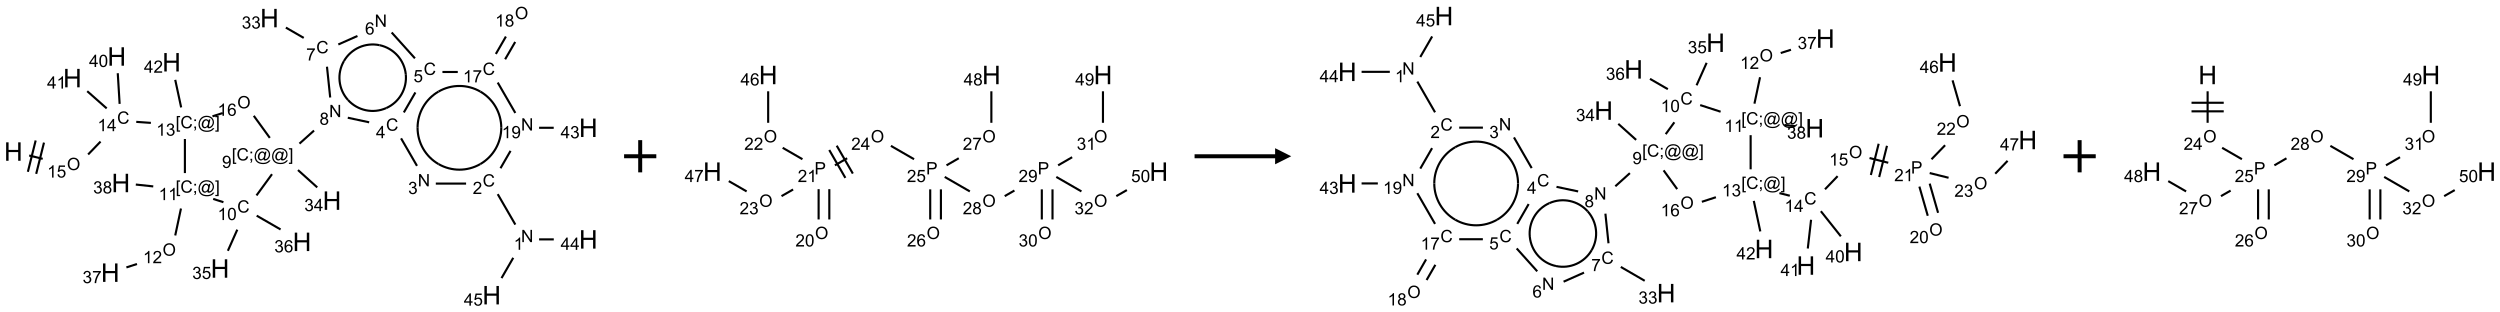 <?xml version="1.0" encoding="UTF-8"?>
<svg xmlns="http://www.w3.org/2000/svg" xmlns:xlink="http://www.w3.org/1999/xlink" width="1552" height="194" viewBox="0 0 1552 194">
<defs>
<g>
<g id="glyph-0-0">
<path d="M 2 0 L 2 -10 L 10 -10 L 10 0 Z M 2.25 -0.25 L 9.75 -0.25 L 9.75 -9.75 L 2.25 -9.75 Z M 2.25 -0.25 "/>
</g>
<g id="glyph-0-1">
<path d="M 1.281 0 L 1.281 -11.453 L 2.797 -11.453 L 2.797 -6.75 L 8.75 -6.75 L 8.75 -11.453 L 10.266 -11.453 L 10.266 0 L 8.75 0 L 8.75 -5.398 L 2.797 -5.398 L 2.797 0 Z M 1.281 0 "/>
</g>
<g id="glyph-1-0">
<path d="M 1.332 0 L 1.332 -6.668 L 6.668 -6.668 L 6.668 0 Z M 1.5 -0.168 L 6.5 -0.168 L 6.5 -6.5 L 1.5 -6.5 Z M 1.5 -0.168 "/>
</g>
<g id="glyph-1-1">
<path d="M 0.516 -3.719 C 0.516 -4.984 0.855 -5.977 1.535 -6.695 C 2.215 -7.414 3.094 -7.77 4.172 -7.77 C 4.875 -7.77 5.512 -7.602 6.078 -7.266 C 6.645 -6.93 7.074 -6.461 7.371 -5.855 C 7.668 -5.254 7.816 -4.57 7.816 -3.809 C 7.816 -3.035 7.66 -2.34 7.348 -1.73 C 7.035 -1.117 6.594 -0.656 6.02 -0.34 C 5.449 -0.027 4.828 0.129 4.168 0.129 C 3.449 0.129 2.805 -0.043 2.238 -0.391 C 1.672 -0.738 1.246 -1.211 0.953 -1.812 C 0.66 -2.414 0.516 -3.047 0.516 -3.719 Z M 1.559 -3.703 C 1.559 -2.781 1.805 -2.059 2.301 -1.527 C 2.793 -1 3.414 -0.734 4.16 -0.734 C 4.922 -0.734 5.547 -1 6.039 -1.535 C 6.531 -2.07 6.777 -2.828 6.777 -3.812 C 6.777 -4.434 6.672 -4.977 6.461 -5.441 C 6.25 -5.902 5.945 -6.262 5.539 -6.52 C 5.133 -6.773 4.68 -6.902 4.176 -6.902 C 3.461 -6.902 2.848 -6.656 2.332 -6.164 C 1.816 -5.672 1.559 -4.852 1.559 -3.703 Z M 1.559 -3.703 "/>
</g>
<g id="glyph-1-2">
<path d="M 3.973 0 L 3.035 0 L 3.035 -5.973 C 2.809 -5.758 2.516 -5.543 2.148 -5.328 C 1.781 -5.113 1.453 -4.953 1.16 -4.844 L 1.16 -5.75 C 1.684 -5.996 2.145 -6.297 2.535 -6.645 C 2.93 -6.996 3.207 -7.336 3.371 -7.668 L 3.973 -7.668 Z M 3.973 0 "/>
</g>
<g id="glyph-1-3">
<path d="M 0.441 -2 L 1.426 -2.082 C 1.5 -1.605 1.668 -1.242 1.934 -1.004 C 2.199 -0.762 2.52 -0.641 2.895 -0.641 C 3.348 -0.641 3.73 -0.812 4.043 -1.152 C 4.355 -1.492 4.512 -1.941 4.512 -2.504 C 4.512 -3.039 4.359 -3.461 4.059 -3.77 C 3.758 -4.078 3.367 -4.234 2.879 -4.234 C 2.578 -4.234 2.305 -4.164 2.062 -4.027 C 1.82 -3.891 1.629 -3.715 1.488 -3.496 L 0.609 -3.609 L 1.348 -7.531 L 5.145 -7.531 L 5.145 -6.637 L 2.098 -6.637 L 1.688 -4.582 C 2.145 -4.902 2.625 -5.062 3.129 -5.062 C 3.797 -5.062 4.359 -4.832 4.816 -4.371 C 5.277 -3.91 5.504 -3.312 5.504 -2.59 C 5.504 -1.898 5.305 -1.301 4.902 -0.797 C 4.41 -0.18 3.742 0.129 2.895 0.129 C 2.199 0.129 1.633 -0.062 1.195 -0.453 C 0.758 -0.844 0.504 -1.359 0.441 -2 Z M 0.441 -2 "/>
</g>
<g id="glyph-1-4">
<path d="M 6.27 -2.676 L 7.281 -2.422 C 7.07 -1.594 6.688 -0.961 6.137 -0.523 C 5.586 -0.086 4.914 0.129 4.121 0.129 C 3.297 0.129 2.629 -0.039 2.113 -0.371 C 1.598 -0.707 1.203 -1.191 0.934 -1.828 C 0.664 -2.465 0.531 -3.145 0.531 -3.875 C 0.531 -4.672 0.684 -5.363 0.988 -5.957 C 1.293 -6.547 1.723 -6.996 2.285 -7.305 C 2.844 -7.613 3.461 -7.766 4.137 -7.766 C 4.898 -7.766 5.543 -7.57 6.062 -7.184 C 6.582 -6.793 6.945 -6.246 7.152 -5.543 L 6.156 -5.309 C 5.98 -5.863 5.723 -6.266 5.387 -6.52 C 5.051 -6.773 4.625 -6.902 4.113 -6.902 C 3.527 -6.902 3.039 -6.762 2.645 -6.48 C 2.25 -6.199 1.973 -5.82 1.812 -5.348 C 1.652 -4.871 1.574 -4.383 1.574 -3.879 C 1.574 -3.23 1.668 -2.664 1.855 -2.18 C 2.047 -1.695 2.34 -1.332 2.738 -1.094 C 3.137 -0.855 3.57 -0.734 4.035 -0.734 C 4.602 -0.734 5.082 -0.898 5.473 -1.223 C 5.867 -1.551 6.133 -2.035 6.27 -2.676 Z M 6.27 -2.676 "/>
</g>
<g id="glyph-1-5">
<path d="M 3.449 0 L 3.449 -1.828 L 0.137 -1.828 L 0.137 -2.688 L 3.621 -7.637 L 4.387 -7.637 L 4.387 -2.688 L 5.418 -2.688 L 5.418 -1.828 L 4.387 -1.828 L 4.387 0 Z M 3.449 -2.688 L 3.449 -6.129 L 1.059 -2.688 Z M 3.449 -2.688 "/>
</g>
<g id="glyph-1-6">
<path d="M 0.723 2.121 L 0.723 -7.637 L 2.793 -7.637 L 2.793 -6.859 L 1.66 -6.859 L 1.66 1.344 L 2.793 1.344 L 2.793 2.121 Z M 0.723 2.121 "/>
</g>
<g id="glyph-1-7">
<path d="M 0.949 -4.465 L 0.949 -5.531 L 2.016 -5.531 L 2.016 -4.465 Z M 0.949 0 L 0.949 -1.066 L 2.016 -1.066 L 2.016 0 C 2.016 0.391 1.945 0.711 1.809 0.949 C 1.668 1.191 1.449 1.379 1.145 1.512 L 0.887 1.109 C 1.082 1.023 1.23 0.895 1.324 0.727 C 1.418 0.559 1.469 0.316 1.48 0 Z M 0.949 0 "/>
</g>
<g id="glyph-1-8">
<path d="M 6.047 -0.848 C 5.82 -0.59 5.57 -0.379 5.289 -0.223 C 5.008 -0.062 4.73 0.016 4.449 0.016 C 4.141 0.016 3.84 -0.074 3.547 -0.254 C 3.254 -0.434 3.02 -0.715 2.836 -1.09 C 2.652 -1.465 2.562 -1.875 2.562 -2.324 C 2.562 -2.875 2.703 -3.43 2.988 -3.98 C 3.27 -4.535 3.621 -4.953 4.043 -5.23 C 4.461 -5.508 4.871 -5.645 5.266 -5.645 C 5.566 -5.645 5.855 -5.566 6.129 -5.41 C 6.402 -5.25 6.641 -5.012 6.84 -4.688 L 7.016 -5.496 L 7.949 -5.496 L 7.199 -2 C 7.094 -1.516 7.043 -1.246 7.043 -1.191 C 7.043 -1.098 7.078 -1.02 7.148 -0.949 C 7.219 -0.883 7.305 -0.848 7.406 -0.848 C 7.59 -0.848 7.832 -0.953 8.129 -1.168 C 8.527 -1.445 8.84 -1.816 9.07 -2.285 C 9.301 -2.75 9.418 -3.234 9.418 -3.73 C 9.418 -4.309 9.27 -4.852 8.973 -5.355 C 8.676 -5.859 8.23 -6.262 7.645 -6.562 C 7.055 -6.863 6.406 -7.016 5.691 -7.016 C 4.879 -7.016 4.137 -6.824 3.465 -6.445 C 2.793 -6.066 2.273 -5.52 1.902 -4.809 C 1.535 -4.098 1.348 -3.34 1.348 -2.527 C 1.348 -1.676 1.535 -0.941 1.902 -0.328 C 2.273 0.285 2.809 0.742 3.508 1.035 C 4.207 1.328 4.984 1.473 5.832 1.473 C 6.742 1.473 7.504 1.32 8.121 1.016 C 8.734 0.711 9.195 0.34 9.5 -0.098 L 10.441 -0.098 C 10.266 0.266 9.961 0.637 9.531 1.016 C 9.102 1.395 8.59 1.695 7.996 1.914 C 7.402 2.133 6.688 2.246 5.848 2.246 C 5.078 2.246 4.367 2.145 3.715 1.949 C 3.066 1.75 2.512 1.453 2.051 1.055 C 1.594 0.656 1.25 0.199 1.016 -0.316 C 0.723 -0.973 0.578 -1.684 0.578 -2.441 C 0.578 -3.289 0.75 -4.098 1.098 -4.863 C 1.523 -5.805 2.125 -6.527 2.902 -7.027 C 3.684 -7.527 4.629 -7.777 5.738 -7.777 C 6.602 -7.777 7.375 -7.602 8.059 -7.246 C 8.746 -6.895 9.285 -6.371 9.684 -5.672 C 10.02 -5.07 10.188 -4.418 10.188 -3.715 C 10.188 -2.707 9.832 -1.812 9.125 -1.031 C 8.492 -0.328 7.801 0.02 7.051 0.02 C 6.812 0.02 6.617 -0.016 6.473 -0.09 C 6.324 -0.16 6.215 -0.266 6.145 -0.402 C 6.102 -0.488 6.066 -0.637 6.047 -0.848 Z M 3.527 -2.262 C 3.527 -1.785 3.641 -1.414 3.863 -1.152 C 4.09 -0.887 4.348 -0.754 4.641 -0.754 C 4.836 -0.754 5.039 -0.812 5.254 -0.93 C 5.469 -1.047 5.676 -1.219 5.871 -1.449 C 6.066 -1.676 6.23 -1.969 6.355 -2.32 C 6.48 -2.672 6.543 -3.027 6.543 -3.379 C 6.543 -3.852 6.426 -4.219 6.191 -4.48 C 5.957 -4.738 5.672 -4.871 5.332 -4.871 C 5.109 -4.871 4.902 -4.812 4.707 -4.699 C 4.512 -4.586 4.32 -4.406 4.137 -4.156 C 3.953 -3.906 3.805 -3.602 3.691 -3.246 C 3.582 -2.887 3.527 -2.559 3.527 -2.262 Z M 3.527 -2.262 "/>
</g>
<g id="glyph-1-9">
<path d="M 2.27 2.121 L 0.203 2.121 L 0.203 1.344 L 1.332 1.344 L 1.332 -6.859 L 0.203 -6.859 L 0.203 -7.637 L 2.27 -7.637 Z M 2.27 2.121 "/>
</g>
<g id="glyph-1-10">
<path d="M 0.449 -2.016 L 1.387 -2.141 C 1.492 -1.609 1.676 -1.227 1.934 -0.992 C 2.191 -0.758 2.508 -0.641 2.879 -0.641 C 3.32 -0.641 3.695 -0.793 3.996 -1.098 C 4.301 -1.402 4.453 -1.781 4.453 -2.234 C 4.453 -2.664 4.312 -3.02 4.031 -3.301 C 3.75 -3.578 3.391 -3.719 2.957 -3.719 C 2.781 -3.719 2.562 -3.684 2.297 -3.613 L 2.402 -4.438 C 2.465 -4.43 2.516 -4.426 2.551 -4.426 C 2.949 -4.426 3.312 -4.531 3.629 -4.738 C 3.949 -4.949 4.109 -5.27 4.109 -5.703 C 4.109 -6.047 3.992 -6.332 3.762 -6.559 C 3.527 -6.785 3.227 -6.895 2.859 -6.895 C 2.496 -6.895 2.191 -6.781 1.949 -6.551 C 1.707 -6.324 1.547 -5.98 1.48 -5.52 L 0.543 -5.688 C 0.656 -6.316 0.918 -6.805 1.324 -7.148 C 1.73 -7.492 2.234 -7.668 2.84 -7.668 C 3.254 -7.668 3.641 -7.578 3.988 -7.398 C 4.34 -7.219 4.609 -6.977 4.793 -6.668 C 4.98 -6.359 5.074 -6.031 5.074 -5.684 C 5.074 -5.352 4.984 -5.051 4.809 -4.781 C 4.629 -4.512 4.367 -4.297 4.02 -4.137 C 4.473 -4.031 4.824 -3.816 5.074 -3.488 C 5.324 -3.16 5.449 -2.75 5.449 -2.254 C 5.449 -1.59 5.203 -1.023 4.719 -0.559 C 4.234 -0.098 3.617 0.137 2.875 0.137 C 2.203 0.137 1.648 -0.062 1.207 -0.465 C 0.762 -0.863 0.512 -1.379 0.449 -2.016 Z M 0.449 -2.016 "/>
</g>
<g id="glyph-1-11">
<path d="M 5.371 -0.902 L 5.371 0 L 0.324 0 C 0.316 -0.227 0.352 -0.441 0.434 -0.652 C 0.562 -0.996 0.766 -1.332 1.051 -1.668 C 1.332 -2 1.742 -2.387 2.277 -2.824 C 3.105 -3.504 3.668 -4.043 3.957 -4.441 C 4.25 -4.84 4.395 -5.215 4.395 -5.566 C 4.395 -5.938 4.262 -6.254 3.996 -6.508 C 3.73 -6.762 3.387 -6.891 2.957 -6.891 C 2.508 -6.891 2.145 -6.754 1.875 -6.484 C 1.605 -6.215 1.469 -5.84 1.465 -5.359 L 0.5 -5.457 C 0.566 -6.176 0.812 -6.727 1.246 -7.102 C 1.676 -7.477 2.254 -7.668 2.98 -7.668 C 3.711 -7.668 4.293 -7.465 4.719 -7.059 C 5.145 -6.652 5.359 -6.148 5.359 -5.547 C 5.359 -5.242 5.297 -4.941 5.172 -4.645 C 5.047 -4.352 4.84 -4.039 4.551 -3.715 C 4.262 -3.387 3.777 -2.938 3.105 -2.371 C 2.543 -1.898 2.18 -1.578 2.02 -1.41 C 1.859 -1.242 1.73 -1.07 1.625 -0.902 Z M 5.371 -0.902 "/>
</g>
<g id="glyph-1-12">
<path d="M 0.504 -6.637 L 0.504 -7.535 L 5.449 -7.535 L 5.449 -6.809 C 4.961 -6.289 4.48 -5.602 4.004 -4.746 C 3.527 -3.887 3.156 -3.004 2.895 -2.098 C 2.707 -1.461 2.59 -0.762 2.535 0 L 1.574 0 C 1.582 -0.602 1.703 -1.328 1.926 -2.176 C 2.152 -3.027 2.477 -3.848 2.898 -4.637 C 3.32 -5.426 3.77 -6.094 4.246 -6.637 Z M 0.504 -6.637 "/>
</g>
<g id="glyph-1-13">
<path d="M 1.887 -4.141 C 1.496 -4.281 1.207 -4.484 1.02 -4.75 C 0.832 -5.016 0.738 -5.328 0.738 -5.699 C 0.738 -6.254 0.938 -6.719 1.34 -7.098 C 1.738 -7.477 2.27 -7.668 2.934 -7.668 C 3.598 -7.668 4.137 -7.473 4.543 -7.086 C 4.949 -6.699 5.152 -6.227 5.152 -5.672 C 5.152 -5.316 5.059 -5.008 4.871 -4.746 C 4.688 -4.484 4.406 -4.281 4.027 -4.141 C 4.496 -3.988 4.852 -3.742 5.098 -3.402 C 5.34 -3.062 5.465 -2.656 5.465 -2.184 C 5.465 -1.531 5.234 -0.98 4.77 -0.535 C 4.309 -0.09 3.703 0.129 2.949 0.129 C 2.195 0.129 1.586 -0.094 1.125 -0.539 C 0.664 -0.984 0.434 -1.543 0.434 -2.207 C 0.434 -2.703 0.559 -3.121 0.809 -3.457 C 1.062 -3.793 1.422 -4.02 1.887 -4.141 Z M 1.699 -5.73 C 1.699 -5.367 1.812 -5.074 2.047 -4.844 C 2.281 -4.613 2.582 -4.5 2.953 -4.5 C 3.312 -4.5 3.609 -4.613 3.84 -4.84 C 4.07 -5.066 4.188 -5.348 4.188 -5.676 C 4.188 -6.02 4.07 -6.309 3.832 -6.543 C 3.594 -6.777 3.297 -6.895 2.941 -6.895 C 2.586 -6.895 2.289 -6.781 2.051 -6.551 C 1.816 -6.324 1.699 -6.047 1.699 -5.73 Z M 1.395 -2.203 C 1.395 -1.938 1.461 -1.676 1.586 -1.426 C 1.711 -1.176 1.902 -0.984 2.152 -0.848 C 2.402 -0.711 2.672 -0.641 2.957 -0.641 C 3.406 -0.641 3.777 -0.785 4.066 -1.074 C 4.359 -1.363 4.504 -1.727 4.504 -2.172 C 4.504 -2.625 4.355 -2.996 4.055 -3.293 C 3.754 -3.586 3.379 -3.734 2.926 -3.734 C 2.484 -3.734 2.121 -3.59 1.832 -3.297 C 1.543 -3.004 1.395 -2.641 1.395 -2.203 Z M 1.395 -2.203 "/>
</g>
<g id="glyph-1-14">
<path d="M 0.441 -3.766 C 0.441 -4.668 0.535 -5.395 0.723 -5.945 C 0.906 -6.496 1.184 -6.922 1.551 -7.219 C 1.918 -7.516 2.375 -7.668 2.934 -7.668 C 3.344 -7.668 3.703 -7.586 4.012 -7.418 C 4.32 -7.254 4.574 -7.016 4.777 -6.707 C 4.977 -6.395 5.137 -6.016 5.25 -5.57 C 5.363 -5.125 5.422 -4.523 5.422 -3.766 C 5.422 -2.871 5.328 -2.148 5.145 -1.598 C 4.961 -1.047 4.688 -0.621 4.32 -0.32 C 3.953 -0.02 3.492 0.129 2.934 0.129 C 2.195 0.129 1.617 -0.133 1.199 -0.66 C 0.695 -1.297 0.441 -2.332 0.441 -3.766 Z M 1.406 -3.766 C 1.406 -2.512 1.555 -1.68 1.848 -1.262 C 2.141 -0.848 2.5 -0.641 2.934 -0.641 C 3.363 -0.641 3.727 -0.848 4.02 -1.266 C 4.312 -1.684 4.457 -2.516 4.457 -3.766 C 4.457 -5.023 4.312 -5.859 4.02 -6.27 C 3.727 -6.684 3.359 -6.891 2.922 -6.891 C 2.492 -6.891 2.148 -6.707 1.891 -6.344 C 1.566 -5.879 1.406 -5.02 1.406 -3.766 Z M 1.406 -3.766 "/>
</g>
<g id="glyph-1-15">
<path d="M 5.309 -5.766 L 4.375 -5.691 C 4.293 -6.059 4.172 -6.328 4.02 -6.496 C 3.766 -6.762 3.453 -6.895 3.082 -6.895 C 2.785 -6.895 2.523 -6.812 2.297 -6.645 C 2 -6.43 1.77 -6.117 1.598 -5.703 C 1.43 -5.289 1.34 -4.703 1.332 -3.938 C 1.559 -4.281 1.836 -4.535 2.16 -4.703 C 2.488 -4.871 2.828 -4.953 3.188 -4.953 C 3.812 -4.953 4.344 -4.723 4.785 -4.262 C 5.223 -3.801 5.441 -3.207 5.441 -2.48 C 5.441 -2 5.34 -1.555 5.133 -1.145 C 4.926 -0.73 4.641 -0.418 4.281 -0.199 C 3.922 0.02 3.512 0.129 3.051 0.129 C 2.27 0.129 1.633 -0.156 1.141 -0.73 C 0.648 -1.305 0.402 -2.254 0.402 -3.574 C 0.402 -5.051 0.672 -6.121 1.219 -6.793 C 1.695 -7.375 2.336 -7.668 3.141 -7.668 C 3.742 -7.668 4.234 -7.5 4.617 -7.16 C 5 -6.824 5.23 -6.359 5.309 -5.766 Z M 1.48 -2.473 C 1.48 -2.152 1.547 -1.844 1.684 -1.547 C 1.82 -1.25 2.016 -1.027 2.262 -0.871 C 2.508 -0.719 2.766 -0.641 3.035 -0.641 C 3.434 -0.641 3.773 -0.801 4.059 -1.121 C 4.344 -1.441 4.484 -1.875 4.484 -2.422 C 4.484 -2.949 4.344 -3.367 4.062 -3.668 C 3.781 -3.973 3.426 -4.125 3 -4.125 C 2.578 -4.125 2.219 -3.973 1.922 -3.668 C 1.625 -3.363 1.48 -2.969 1.48 -2.473 Z M 1.48 -2.473 "/>
</g>
<g id="glyph-1-16">
<path d="M 0.582 -1.766 L 1.484 -1.848 C 1.562 -1.426 1.707 -1.117 1.922 -0.926 C 2.137 -0.734 2.414 -0.641 2.75 -0.641 C 3.039 -0.641 3.289 -0.707 3.508 -0.84 C 3.727 -0.973 3.902 -1.148 4.043 -1.367 C 4.18 -1.586 4.297 -1.887 4.391 -2.262 C 4.484 -2.637 4.531 -3.016 4.531 -3.406 C 4.531 -3.449 4.531 -3.512 4.527 -3.594 C 4.34 -3.297 4.082 -3.055 3.758 -2.867 C 3.434 -2.68 3.082 -2.59 2.703 -2.59 C 2.07 -2.59 1.535 -2.816 1.098 -3.277 C 0.66 -3.734 0.441 -4.34 0.441 -5.09 C 0.441 -5.863 0.672 -6.484 1.129 -6.957 C 1.586 -7.43 2.156 -7.668 2.844 -7.668 C 3.34 -7.668 3.793 -7.531 4.207 -7.266 C 4.617 -7 4.93 -6.617 5.145 -6.121 C 5.355 -5.629 5.465 -4.91 5.465 -3.973 C 5.465 -2.996 5.359 -2.223 5.145 -1.645 C 4.934 -1.066 4.617 -0.625 4.199 -0.324 C 3.781 -0.02 3.293 0.129 2.73 0.129 C 2.133 0.129 1.645 -0.035 1.266 -0.367 C 0.887 -0.699 0.66 -1.164 0.582 -1.766 Z M 4.422 -5.137 C 4.422 -5.676 4.277 -6.102 3.992 -6.418 C 3.707 -6.734 3.359 -6.891 2.957 -6.891 C 2.543 -6.891 2.18 -6.719 1.871 -6.379 C 1.562 -6.039 1.406 -5.598 1.406 -5.059 C 1.406 -4.57 1.555 -4.176 1.848 -3.871 C 2.141 -3.566 2.5 -3.418 2.934 -3.418 C 3.367 -3.418 3.723 -3.57 4.004 -3.871 C 4.281 -4.176 4.422 -4.598 4.422 -5.137 Z M 4.422 -5.137 "/>
</g>
<g id="glyph-1-17">
<path d="M 0.812 0 L 0.812 -7.637 L 1.848 -7.637 L 5.859 -1.641 L 5.859 -7.637 L 6.828 -7.637 L 6.828 0 L 5.793 0 L 1.781 -6 L 1.781 0 Z M 0.812 0 "/>
</g>
<g id="glyph-1-18">
<path d="M 0.824 0 L 0.824 -7.637 L 3.703 -7.637 C 4.211 -7.637 4.598 -7.609 4.863 -7.562 C 5.238 -7.5 5.555 -7.383 5.809 -7.207 C 6.062 -7.031 6.266 -6.785 6.418 -6.469 C 6.574 -6.152 6.652 -5.805 6.652 -5.426 C 6.652 -4.777 6.445 -4.227 6.031 -3.777 C 5.617 -3.328 4.871 -3.105 3.793 -3.105 L 1.832 -3.105 L 1.832 0 Z M 1.832 -4.004 L 3.809 -4.004 C 4.461 -4.004 4.922 -4.125 5.199 -4.371 C 5.473 -4.613 5.609 -4.953 5.609 -5.395 C 5.609 -5.715 5.527 -5.988 5.367 -6.215 C 5.207 -6.441 4.992 -6.594 4.73 -6.668 C 4.559 -6.711 4.246 -6.734 3.785 -6.734 L 1.832 -6.734 Z M 1.832 -4.004 "/>
</g>
</g>
</defs>
<path fill="none" stroke-width="0.033" stroke-linecap="butt" stroke-linejoin="miter" stroke="rgb(0%, 0%, 0%)" stroke-opacity="1" stroke-miterlimit="10" d="M 0.245 2.162 L 0.455 2.214 " transform="matrix(40, 0, 0, 40, 8.305, 10.049)"/>
<path fill="none" stroke-width="0.033" stroke-linecap="butt" stroke-linejoin="miter" stroke="rgb(0%, 0%, 0%)" stroke-opacity="1" stroke-miterlimit="10" d="M 0.354 2.447 L 0.475 1.962 " transform="matrix(40, 0, 0, 40, 8.305, 10.049)"/>
<path fill="none" stroke-width="0.033" stroke-linecap="butt" stroke-linejoin="miter" stroke="rgb(0%, 0%, 0%)" stroke-opacity="1" stroke-miterlimit="10" d="M 0.225 2.415 L 0.346 1.929 " transform="matrix(40, 0, 0, 40, 8.305, 10.049)"/>
<path fill="none" stroke-width="0.033" stroke-linecap="butt" stroke-linejoin="miter" stroke="rgb(0%, 0%, 0%)" stroke-opacity="1" stroke-miterlimit="10" d="M 1.16 2.146 L 1.353 1.946 " transform="matrix(40, 0, 0, 40, 8.305, 10.049)"/>
<path fill="none" stroke-width="0.033" stroke-linecap="butt" stroke-linejoin="miter" stroke="rgb(0%, 0%, 0%)" stroke-opacity="1" stroke-miterlimit="10" d="M 1.907 1.64 L 2.134 1.656 " transform="matrix(40, 0, 0, 40, 8.305, 10.049)"/>
<path fill="none" stroke-width="0.033" stroke-linecap="butt" stroke-linejoin="miter" stroke="rgb(0%, 0%, 0%)" stroke-opacity="1" stroke-miterlimit="10" d="M 2.604 1.416 L 2.512 0.988 " transform="matrix(40, 0, 0, 40, 8.305, 10.049)"/>
<path fill="none" stroke-width="0.033" stroke-linecap="butt" stroke-linejoin="miter" stroke="rgb(0%, 0%, 0%)" stroke-opacity="1" stroke-miterlimit="10" d="M 2.662 1.906 L 2.662 2.435 " transform="matrix(40, 0, 0, 40, 8.305, 10.049)"/>
<path fill="none" stroke-width="0.033" stroke-linecap="butt" stroke-linejoin="miter" stroke="rgb(0%, 0%, 0%)" stroke-opacity="1" stroke-miterlimit="10" d="M 2.601 2.985 L 2.512 3.403 " transform="matrix(40, 0, 0, 40, 8.305, 10.049)"/>
<path fill="none" stroke-width="0.033" stroke-linecap="butt" stroke-linejoin="miter" stroke="rgb(0%, 0%, 0%)" stroke-opacity="1" stroke-miterlimit="10" d="M 1.918 3.846 L 1.754 3.899 " transform="matrix(40, 0, 0, 40, 8.305, 10.049)"/>
<path fill="none" stroke-width="0.033" stroke-linecap="butt" stroke-linejoin="miter" stroke="rgb(0%, 0%, 0%)" stroke-opacity="1" stroke-miterlimit="10" d="M 2.171 2.642 L 1.9 2.613 " transform="matrix(40, 0, 0, 40, 8.305, 10.049)"/>
<path fill="none" stroke-width="0.033" stroke-linecap="butt" stroke-linejoin="miter" stroke="rgb(0%, 0%, 0%)" stroke-opacity="1" stroke-miterlimit="10" d="M 3.101 2.836 L 3.26 2.887 " transform="matrix(40, 0, 0, 40, 8.305, 10.049)"/>
<path fill="none" stroke-width="0.033" stroke-linecap="butt" stroke-linejoin="miter" stroke="rgb(0%, 0%, 0%)" stroke-opacity="1" stroke-miterlimit="10" d="M 3.475 3.313 L 3.329 3.641 " transform="matrix(40, 0, 0, 40, 8.305, 10.049)"/>
<path fill="none" stroke-width="0.033" stroke-linecap="butt" stroke-linejoin="miter" stroke="rgb(0%, 0%, 0%)" stroke-opacity="1" stroke-miterlimit="10" d="M 3.776 3.096 L 4.147 3.31 " transform="matrix(40, 0, 0, 40, 8.305, 10.049)"/>
<path fill="none" stroke-width="0.033" stroke-linecap="butt" stroke-linejoin="miter" stroke="rgb(0%, 0%, 0%)" stroke-opacity="1" stroke-miterlimit="10" d="M 3.773 2.782 L 4.014 2.452 " transform="matrix(40, 0, 0, 40, 8.305, 10.049)"/>
<path fill="none" stroke-width="0.033" stroke-linecap="butt" stroke-linejoin="miter" stroke="rgb(0%, 0%, 0%)" stroke-opacity="1" stroke-miterlimit="10" d="M 4.44 1.978 L 4.666 1.775 " transform="matrix(40, 0, 0, 40, 8.305, 10.049)"/>
<path fill="none" stroke-width="0.033" stroke-linecap="butt" stroke-linejoin="miter" stroke="rgb(0%, 0%, 0%)" stroke-opacity="1" stroke-miterlimit="10" d="M 5.19 1.576 L 5.522 1.647 " transform="matrix(40, 0, 0, 40, 8.305, 10.049)"/>
<path fill="none" stroke-width="0.033" stroke-linecap="butt" stroke-linejoin="miter" stroke="rgb(0%, 0%, 0%)" stroke-opacity="1" stroke-miterlimit="10" d="M 6.017 1.896 L 6.264 2.323 " transform="matrix(40, 0, 0, 40, 8.305, 10.049)"/>
<path fill="none" stroke-width="0.033" stroke-linecap="butt" stroke-linejoin="miter" stroke="rgb(0%, 0%, 0%)" stroke-opacity="1" stroke-miterlimit="10" d="M 6.556 2.598 L 7.026 2.598 " transform="matrix(40, 0, 0, 40, 8.305, 10.049)"/>
<path fill="none" stroke-width="0.033" stroke-linecap="butt" stroke-linejoin="miter" stroke="rgb(0%, 0%, 0%)" stroke-opacity="1" stroke-miterlimit="10" d="M 7.517 2.762 L 7.79 3.234 " transform="matrix(40, 0, 0, 40, 8.305, 10.049)"/>
<path fill="none" stroke-width="0.033" stroke-linecap="butt" stroke-linejoin="miter" stroke="rgb(0%, 0%, 0%)" stroke-opacity="1" stroke-miterlimit="10" d="M 8.159 3.464 L 8.387 3.464 " transform="matrix(40, 0, 0, 40, 8.305, 10.049)"/>
<path fill="none" stroke-width="0.033" stroke-linecap="butt" stroke-linejoin="miter" stroke="rgb(0%, 0%, 0%)" stroke-opacity="1" stroke-miterlimit="10" d="M 7.758 3.75 L 7.576 4.065 " transform="matrix(40, 0, 0, 40, 8.305, 10.049)"/>
<path fill="none" stroke-width="0.033" stroke-linecap="butt" stroke-linejoin="miter" stroke="rgb(0%, 0%, 0%)" stroke-opacity="1" stroke-miterlimit="10" d="M 7.56 2.36 L 7.716 2.09 " transform="matrix(40, 0, 0, 40, 8.305, 10.049)"/>
<path fill="none" stroke-width="0.033" stroke-linecap="butt" stroke-linejoin="miter" stroke="rgb(0%, 0%, 0%)" stroke-opacity="1" stroke-miterlimit="10" d="M 8.159 1.732 L 8.386 1.732 " transform="matrix(40, 0, 0, 40, 8.305, 10.049)"/>
<path fill="none" stroke-width="0.033" stroke-linecap="butt" stroke-linejoin="miter" stroke="rgb(0%, 0%, 0%)" stroke-opacity="1" stroke-miterlimit="10" d="M 7.79 1.502 L 7.517 1.03 " transform="matrix(40, 0, 0, 40, 8.305, 10.049)"/>
<path fill="none" stroke-width="0.033" stroke-linecap="butt" stroke-linejoin="miter" stroke="rgb(0%, 0%, 0%)" stroke-opacity="1" stroke-miterlimit="10" d="M 7.632 0.669 L 7.788 0.4 " transform="matrix(40, 0, 0, 40, 8.305, 10.049)"/>
<path fill="none" stroke-width="0.033" stroke-linecap="butt" stroke-linejoin="miter" stroke="rgb(0%, 0%, 0%)" stroke-opacity="1" stroke-miterlimit="10" d="M 7.488 0.586 L 7.644 0.316 " transform="matrix(40, 0, 0, 40, 8.305, 10.049)"/>
<path fill="none" stroke-width="0.033" stroke-linecap="butt" stroke-linejoin="miter" stroke="rgb(0%, 0%, 0%)" stroke-opacity="1" stroke-miterlimit="10" d="M 6.897 0.866 L 6.659 0.866 " transform="matrix(40, 0, 0, 40, 8.305, 10.049)"/>
<path fill="none" stroke-width="0.033" stroke-linecap="butt" stroke-linejoin="miter" stroke="rgb(0%, 0%, 0%)" stroke-opacity="1" stroke-miterlimit="10" d="M 6.239 1.184 L 6.06 1.494 " transform="matrix(40, 0, 0, 40, 8.305, 10.049)"/>
<path fill="none" stroke-width="0.033" stroke-linecap="butt" stroke-linejoin="miter" stroke="rgb(0%, 0%, 0%)" stroke-opacity="1" stroke-miterlimit="10" d="M 6.232 0.654 L 5.871 0.253 " transform="matrix(40, 0, 0, 40, 8.305, 10.049)"/>
<path fill="none" stroke-width="0.033" stroke-linecap="butt" stroke-linejoin="miter" stroke="rgb(0%, 0%, 0%)" stroke-opacity="1" stroke-miterlimit="10" d="M 5.34 0.307 L 5.043 0.439 " transform="matrix(40, 0, 0, 40, 8.305, 10.049)"/>
<path fill="none" stroke-width="0.033" stroke-linecap="butt" stroke-linejoin="miter" stroke="rgb(0%, 0%, 0%)" stroke-opacity="1" stroke-miterlimit="10" d="M 4.867 0.784 L 4.917 1.262 " transform="matrix(40, 0, 0, 40, 8.305, 10.049)"/>
<path fill="none" stroke-width="0.033" stroke-linecap="butt" stroke-linejoin="miter" stroke="rgb(0%, 0%, 0%)" stroke-opacity="1" stroke-miterlimit="10" d="M 4.506 0.337 L 4.229 0.177 " transform="matrix(40, 0, 0, 40, 8.305, 10.049)"/>
<path fill="none" stroke-width="0.033" stroke-linecap="butt" stroke-linejoin="miter" stroke="rgb(0%, 0%, 0%)" stroke-opacity="1" stroke-miterlimit="10" d="M 4.417 2.388 L 4.716 2.657 " transform="matrix(40, 0, 0, 40, 8.305, 10.049)"/>
<path fill="none" stroke-width="0.033" stroke-linecap="butt" stroke-linejoin="miter" stroke="rgb(0%, 0%, 0%)" stroke-opacity="1" stroke-miterlimit="10" d="M 3.98 1.889 L 3.731 1.546 " transform="matrix(40, 0, 0, 40, 8.305, 10.049)"/>
<path fill="none" stroke-width="0.033" stroke-linecap="butt" stroke-linejoin="miter" stroke="rgb(0%, 0%, 0%)" stroke-opacity="1" stroke-miterlimit="10" d="M 3.249 1.503 L 3.09 1.554 " transform="matrix(40, 0, 0, 40, 8.305, 10.049)"/>
<path fill="none" stroke-width="0.033" stroke-linecap="butt" stroke-linejoin="miter" stroke="rgb(0%, 0%, 0%)" stroke-opacity="1" stroke-miterlimit="10" d="M 1.649 1.361 L 1.62 0.885 " transform="matrix(40, 0, 0, 40, 8.305, 10.049)"/>
<path fill="none" stroke-width="0.033" stroke-linecap="butt" stroke-linejoin="miter" stroke="rgb(0%, 0%, 0%)" stroke-opacity="1" stroke-miterlimit="10" d="M 1.448 1.431 L 1.146 1.164 " transform="matrix(40, 0, 0, 40, 8.305, 10.049)"/>
<path fill="none" stroke-width="0.033" stroke-linecap="butt" stroke-linejoin="miter" stroke="rgb(0%, 0%, 0%)" stroke-opacity="1" stroke-miterlimit="10" d="M 5.787 1.426 C 5.582 1.517 5.343 1.466 5.193 1.3 " transform="matrix(40, 0, 0, 40, 8.305, 10.049)"/>
<path fill="none" stroke-width="0.033" stroke-linecap="butt" stroke-linejoin="miter" stroke="rgb(0%, 0%, 0%)" stroke-opacity="1" stroke-miterlimit="10" d="M 6.09 0.901 C 6.113 1.123 5.991 1.335 5.787 1.426 " transform="matrix(40, 0, 0, 40, 8.305, 10.049)"/>
<path fill="none" stroke-width="0.033" stroke-linecap="butt" stroke-linejoin="miter" stroke="rgb(0%, 0%, 0%)" stroke-opacity="1" stroke-miterlimit="10" d="M 5.684 0.45 C 5.903 0.497 6.067 0.679 6.09 0.901 " transform="matrix(40, 0, 0, 40, 8.305, 10.049)"/>
<path fill="none" stroke-width="0.033" stroke-linecap="butt" stroke-linejoin="miter" stroke="rgb(0%, 0%, 0%)" stroke-opacity="1" stroke-miterlimit="10" d="M 5.13 0.697 C 5.242 0.503 5.465 0.404 5.684 0.45 " transform="matrix(40, 0, 0, 40, 8.305, 10.049)"/>
<path fill="none" stroke-width="0.033" stroke-linecap="butt" stroke-linejoin="miter" stroke="rgb(0%, 0%, 0%)" stroke-opacity="1" stroke-miterlimit="10" d="M 5.193 1.3 C 5.043 1.134 5.018 0.89 5.13 0.697 " transform="matrix(40, 0, 0, 40, 8.305, 10.049)"/>
<path fill="none" stroke-width="0.033" stroke-linecap="butt" stroke-linejoin="miter" stroke="rgb(0%, 0%, 0%)" stroke-opacity="1" stroke-miterlimit="10" d="M 6.598 2.295 C 6.397 2.179 6.273 1.964 6.273 1.732 " transform="matrix(40, 0, 0, 40, 8.305, 10.049)"/>
<path fill="none" stroke-width="0.033" stroke-linecap="butt" stroke-linejoin="miter" stroke="rgb(0%, 0%, 0%)" stroke-opacity="1" stroke-miterlimit="10" d="M 7.247 2.295 C 7.046 2.411 6.799 2.411 6.598 2.295 " transform="matrix(40, 0, 0, 40, 8.305, 10.049)"/>
<path fill="none" stroke-width="0.033" stroke-linecap="butt" stroke-linejoin="miter" stroke="rgb(0%, 0%, 0%)" stroke-opacity="1" stroke-miterlimit="10" d="M 7.572 1.732 C 7.572 1.964 7.448 2.179 7.247 2.295 " transform="matrix(40, 0, 0, 40, 8.305, 10.049)"/>
<path fill="none" stroke-width="0.033" stroke-linecap="butt" stroke-linejoin="miter" stroke="rgb(0%, 0%, 0%)" stroke-opacity="1" stroke-miterlimit="10" d="M 7.247 1.17 C 7.448 1.286 7.572 1.5 7.572 1.732 " transform="matrix(40, 0, 0, 40, 8.305, 10.049)"/>
<path fill="none" stroke-width="0.033" stroke-linecap="butt" stroke-linejoin="miter" stroke="rgb(0%, 0%, 0%)" stroke-opacity="1" stroke-miterlimit="10" d="M 6.598 1.17 C 6.799 1.054 7.046 1.054 7.247 1.17 " transform="matrix(40, 0, 0, 40, 8.305, 10.049)"/>
<path fill="none" stroke-width="0.033" stroke-linecap="butt" stroke-linejoin="miter" stroke="rgb(0%, 0%, 0%)" stroke-opacity="1" stroke-miterlimit="10" d="M 6.273 1.732 C 6.273 1.5 6.397 1.286 6.598 1.17 " transform="matrix(40, 0, 0, 40, 8.305, 10.049)"/>
<g fill="rgb(0%, 0%, 0%)" fill-opacity="1">
<use xlink:href="#glyph-0-1" x="2.531" y="99.812"/>
</g>
<g fill="rgb(0%, 0%, 0%)" fill-opacity="1">
<use xlink:href="#glyph-1-1" x="41.539" y="105.613"/>
</g>
<g fill="rgb(0%, 0%, 0%)" fill-opacity="1">
<use xlink:href="#glyph-1-2" x="29.281" y="110.242"/>
<use xlink:href="#glyph-1-3" x="35.214" y="110.242"/>
</g>
<g fill="rgb(0%, 0%, 0%)" fill-opacity="1">
<use xlink:href="#glyph-1-4" x="72.684" y="76.836"/>
</g>
<g fill="rgb(0%, 0%, 0%)" fill-opacity="1">
<use xlink:href="#glyph-1-2" x="60.531" y="81.469"/>
<use xlink:href="#glyph-1-5" x="66.464" y="81.469"/>
</g>
<g fill="rgb(0%, 0%, 0%)" fill-opacity="1">
<use xlink:href="#glyph-1-6" x="109.016" y="79.633"/>
<use xlink:href="#glyph-1-4" x="111.979" y="79.633"/>
<use xlink:href="#glyph-1-7" x="119.682" y="79.633"/>
<use xlink:href="#glyph-1-8" x="122.646" y="79.633"/>
<use xlink:href="#glyph-1-9" x="133.474" y="79.633"/>
</g>
<g fill="rgb(0%, 0%, 0%)" fill-opacity="1">
<use xlink:href="#glyph-1-2" x="97.027" y="84.262"/>
<use xlink:href="#glyph-1-10" x="102.96" y="84.262"/>
</g>
<g fill="rgb(0%, 0%, 0%)" fill-opacity="1">
<use xlink:href="#glyph-0-1" x="100.715" y="44.383"/>
</g>
<g fill="rgb(0%, 0%, 0%)" fill-opacity="1">
<use xlink:href="#glyph-1-5" x="89.359" y="45.172"/>
<use xlink:href="#glyph-1-11" x="95.292" y="45.172"/>
</g>
<g fill="rgb(0%, 0%, 0%)" fill-opacity="1">
<use xlink:href="#glyph-1-6" x="109.016" y="119.633"/>
<use xlink:href="#glyph-1-4" x="111.979" y="119.633"/>
<use xlink:href="#glyph-1-7" x="119.682" y="119.633"/>
<use xlink:href="#glyph-1-8" x="122.646" y="119.633"/>
<use xlink:href="#glyph-1-9" x="133.474" y="119.633"/>
</g>
<g fill="rgb(0%, 0%, 0%)" fill-opacity="1">
<use xlink:href="#glyph-1-2" x="98.5" y="124.262"/>
<use xlink:href="#glyph-1-2" x="104.432" y="124.262"/>
</g>
<g fill="rgb(0%, 0%, 0%)" fill-opacity="1">
<use xlink:href="#glyph-1-1" x="100.91" y="158.754"/>
</g>
<g fill="rgb(0%, 0%, 0%)" fill-opacity="1">
<use xlink:href="#glyph-1-2" x="88.789" y="163.387"/>
<use xlink:href="#glyph-1-11" x="94.721" y="163.387"/>
</g>
<g fill="rgb(0%, 0%, 0%)" fill-opacity="1">
<use xlink:href="#glyph-0-1" x="62.676" y="174.992"/>
</g>
<g fill="rgb(0%, 0%, 0%)" fill-opacity="1">
<use xlink:href="#glyph-1-10" x="51.242" y="175.785"/>
<use xlink:href="#glyph-1-12" x="57.174" y="175.785"/>
</g>
<g fill="rgb(0%, 0%, 0%)" fill-opacity="1">
<use xlink:href="#glyph-0-1" x="69.254" y="119.328"/>
</g>
<g fill="rgb(0%, 0%, 0%)" fill-opacity="1">
<use xlink:href="#glyph-1-10" x="57.805" y="120.117"/>
<use xlink:href="#glyph-1-13" x="63.737" y="120.117"/>
</g>
<g fill="rgb(0%, 0%, 0%)" fill-opacity="1">
<use xlink:href="#glyph-1-4" x="147.254" y="131.984"/>
</g>
<g fill="rgb(0%, 0%, 0%)" fill-opacity="1">
<use xlink:href="#glyph-1-2" x="135.098" y="136.621"/>
<use xlink:href="#glyph-1-14" x="141.03" y="136.621"/>
</g>
<g fill="rgb(0%, 0%, 0%)" fill-opacity="1">
<use xlink:href="#glyph-0-1" x="130.805" y="172.41"/>
</g>
<g fill="rgb(0%, 0%, 0%)" fill-opacity="1">
<use xlink:href="#glyph-1-10" x="119.316" y="173.203"/>
<use xlink:href="#glyph-1-3" x="125.249" y="173.203"/>
</g>
<g fill="rgb(0%, 0%, 0%)" fill-opacity="1">
<use xlink:href="#glyph-0-1" x="181.715" y="155.867"/>
</g>
<g fill="rgb(0%, 0%, 0%)" fill-opacity="1">
<use xlink:href="#glyph-1-10" x="170.289" y="156.66"/>
<use xlink:href="#glyph-1-15" x="176.221" y="156.66"/>
</g>
<g fill="rgb(0%, 0%, 0%)" fill-opacity="1">
<use xlink:href="#glyph-1-6" x="143.863" y="99.633"/>
<use xlink:href="#glyph-1-4" x="146.827" y="99.633"/>
<use xlink:href="#glyph-1-7" x="154.53" y="99.633"/>
<use xlink:href="#glyph-1-8" x="157.493" y="99.633"/>
<use xlink:href="#glyph-1-8" x="168.322" y="99.633"/>
<use xlink:href="#glyph-1-9" x="179.15" y="99.633"/>
</g>
<g fill="rgb(0%, 0%, 0%)" fill-opacity="1">
<use xlink:href="#glyph-1-16" x="137.789" y="104.262"/>
</g>
<g fill="rgb(0%, 0%, 0%)" fill-opacity="1">
<use xlink:href="#glyph-1-17" x="204.32" y="72.727"/>
</g>
<g fill="rgb(0%, 0%, 0%)" fill-opacity="1">
<use xlink:href="#glyph-1-13" x="198.336" y="77.496"/>
</g>
<g fill="rgb(0%, 0%, 0%)" fill-opacity="1">
<use xlink:href="#glyph-1-4" x="239.617" y="81.176"/>
</g>
<g fill="rgb(0%, 0%, 0%)" fill-opacity="1">
<use xlink:href="#glyph-1-5" x="233.398" y="85.781"/>
</g>
<g fill="rgb(0%, 0%, 0%)" fill-opacity="1">
<use xlink:href="#glyph-1-17" x="259.336" y="115.684"/>
</g>
<g fill="rgb(0%, 0%, 0%)" fill-opacity="1">
<use xlink:href="#glyph-1-10" x="253.367" y="120.453"/>
</g>
<g fill="rgb(0%, 0%, 0%)" fill-opacity="1">
<use xlink:href="#glyph-1-4" x="299.617" y="115.816"/>
</g>
<g fill="rgb(0%, 0%, 0%)" fill-opacity="1">
<use xlink:href="#glyph-1-11" x="293.445" y="120.453"/>
</g>
<g fill="rgb(0%, 0%, 0%)" fill-opacity="1">
<use xlink:href="#glyph-1-17" x="323.445" y="150.324"/>
</g>
<g fill="rgb(0%, 0%, 0%)" fill-opacity="1">
<use xlink:href="#glyph-1-2" x="318.949" y="155.094"/>
</g>
<g fill="rgb(0%, 0%, 0%)" fill-opacity="1">
<use xlink:href="#glyph-0-1" x="359.438" y="154.34"/>
</g>
<g fill="rgb(0%, 0%, 0%)" fill-opacity="1">
<use xlink:href="#glyph-1-5" x="348.035" y="155.102"/>
<use xlink:href="#glyph-1-5" x="353.967" y="155.102"/>
</g>
<g fill="rgb(0%, 0%, 0%)" fill-opacity="1">
<use xlink:href="#glyph-0-1" x="299.438" y="188.98"/>
</g>
<g fill="rgb(0%, 0%, 0%)" fill-opacity="1">
<use xlink:href="#glyph-1-5" x="287.949" y="189.742"/>
<use xlink:href="#glyph-1-3" x="293.882" y="189.742"/>
</g>
<g fill="rgb(0%, 0%, 0%)" fill-opacity="1">
<use xlink:href="#glyph-1-17" x="323.445" y="81.043"/>
</g>
<g fill="rgb(0%, 0%, 0%)" fill-opacity="1">
<use xlink:href="#glyph-1-2" x="311.527" y="85.812"/>
<use xlink:href="#glyph-1-16" x="317.46" y="85.812"/>
</g>
<g fill="rgb(0%, 0%, 0%)" fill-opacity="1">
<use xlink:href="#glyph-0-1" x="359.438" y="85.059"/>
</g>
<g fill="rgb(0%, 0%, 0%)" fill-opacity="1">
<use xlink:href="#glyph-1-5" x="348.004" y="85.852"/>
<use xlink:href="#glyph-1-10" x="353.936" y="85.852"/>
</g>
<g fill="rgb(0%, 0%, 0%)" fill-opacity="1">
<use xlink:href="#glyph-1-4" x="299.617" y="46.535"/>
</g>
<g fill="rgb(0%, 0%, 0%)" fill-opacity="1">
<use xlink:href="#glyph-1-2" x="287.434" y="51.172"/>
<use xlink:href="#glyph-1-12" x="293.366" y="51.172"/>
</g>
<g fill="rgb(0%, 0%, 0%)" fill-opacity="1">
<use xlink:href="#glyph-1-1" x="319.633" y="11.898"/>
</g>
<g fill="rgb(0%, 0%, 0%)" fill-opacity="1">
<use xlink:href="#glyph-1-2" x="307.418" y="16.531"/>
<use xlink:href="#glyph-1-13" x="313.35" y="16.531"/>
</g>
<g fill="rgb(0%, 0%, 0%)" fill-opacity="1">
<use xlink:href="#glyph-1-4" x="262.992" y="46.535"/>
</g>
<g fill="rgb(0%, 0%, 0%)" fill-opacity="1">
<use xlink:href="#glyph-1-3" x="256.684" y="51.039"/>
</g>
<g fill="rgb(0%, 0%, 0%)" fill-opacity="1">
<use xlink:href="#glyph-1-17" x="232.57" y="16.676"/>
</g>
<g fill="rgb(0%, 0%, 0%)" fill-opacity="1">
<use xlink:href="#glyph-1-15" x="226.605" y="21.445"/>
</g>
<g fill="rgb(0%, 0%, 0%)" fill-opacity="1">
<use xlink:href="#glyph-1-4" x="196.312" y="33.078"/>
</g>
<g fill="rgb(0%, 0%, 0%)" fill-opacity="1">
<use xlink:href="#glyph-1-12" x="190.059" y="37.586"/>
</g>
<g fill="rgb(0%, 0%, 0%)" fill-opacity="1">
<use xlink:href="#glyph-0-1" x="161.492" y="16.961"/>
</g>
<g fill="rgb(0%, 0%, 0%)" fill-opacity="1">
<use xlink:href="#glyph-1-10" x="150.059" y="17.754"/>
<use xlink:href="#glyph-1-10" x="155.991" y="17.754"/>
</g>
<g fill="rgb(0%, 0%, 0%)" fill-opacity="1">
<use xlink:href="#glyph-0-1" x="200.312" y="130.273"/>
</g>
<g fill="rgb(0%, 0%, 0%)" fill-opacity="1">
<use xlink:href="#glyph-1-10" x="188.91" y="131.066"/>
<use xlink:href="#glyph-1-5" x="194.842" y="131.066"/>
</g>
<g fill="rgb(0%, 0%, 0%)" fill-opacity="1">
<use xlink:href="#glyph-1-1" x="147.27" y="67.27"/>
</g>
<g fill="rgb(0%, 0%, 0%)" fill-opacity="1">
<use xlink:href="#glyph-1-2" x="135.074" y="71.898"/>
<use xlink:href="#glyph-1-15" x="141.007" y="71.898"/>
</g>
<g fill="rgb(0%, 0%, 0%)" fill-opacity="1">
<use xlink:href="#glyph-0-1" x="66.688" y="40.793"/>
</g>
<g fill="rgb(0%, 0%, 0%)" fill-opacity="1">
<use xlink:href="#glyph-1-5" x="55.281" y="41.582"/>
<use xlink:href="#glyph-1-14" x="61.214" y="41.582"/>
</g>
<g fill="rgb(0%, 0%, 0%)" fill-opacity="1">
<use xlink:href="#glyph-0-1" x="39.172" y="54.211"/>
</g>
<g fill="rgb(0%, 0%, 0%)" fill-opacity="1">
<use xlink:href="#glyph-1-5" x="29.211" y="55.004"/>
<use xlink:href="#glyph-1-2" x="35.143" y="55.004"/>
</g>
<path fill="none" stroke-width="0.062" stroke-linecap="butt" stroke-linejoin="miter" stroke="rgb(0%, 0%, 0%)" stroke-opacity="1" stroke-miterlimit="10" d="M -0 0 L 0.5 0 M 0.25 -0.25 L 0.25 0.25 " transform="matrix(40, 0, 0, 40, 387.434, 97)"/>
<path fill="none" stroke-width="0.033" stroke-linecap="butt" stroke-linejoin="miter" stroke="rgb(0%, 0%, 0%)" stroke-opacity="1" stroke-miterlimit="10" d="M 1.815 2.242 L 1.815 1.772 " transform="matrix(40, 0, 0, 40, 442.238, 46.555)"/>
<path fill="none" stroke-width="0.033" stroke-linecap="butt" stroke-linejoin="miter" stroke="rgb(0%, 0%, 0%)" stroke-opacity="1" stroke-miterlimit="10" d="M 1.649 2.242 L 1.649 1.772 " transform="matrix(40, 0, 0, 40, 442.238, 46.555)"/>
<path fill="none" stroke-width="0.033" stroke-linecap="butt" stroke-linejoin="miter" stroke="rgb(0%, 0%, 0%)" stroke-opacity="1" stroke-miterlimit="10" d="M 1.398 1.307 L 1.091 1.13 " transform="matrix(40, 0, 0, 40, 442.238, 46.555)"/>
<path fill="none" stroke-width="0.033" stroke-linecap="butt" stroke-linejoin="miter" stroke="rgb(0%, 0%, 0%)" stroke-opacity="1" stroke-miterlimit="10" d="M 0.866 0.742 L 0.866 0.253 " transform="matrix(40, 0, 0, 40, 442.238, 46.555)"/>
<path fill="none" stroke-width="0.033" stroke-linecap="butt" stroke-linejoin="miter" stroke="rgb(0%, 0%, 0%)" stroke-opacity="1" stroke-miterlimit="10" d="M 1.253 1.777 L 1.073 1.88 " transform="matrix(40, 0, 0, 40, 442.238, 46.555)"/>
<path fill="none" stroke-width="0.033" stroke-linecap="butt" stroke-linejoin="miter" stroke="rgb(0%, 0%, 0%)" stroke-opacity="1" stroke-miterlimit="10" d="M 0.532 1.807 L 0.255 1.647 " transform="matrix(40, 0, 0, 40, 442.238, 46.555)"/>
<path fill="none" stroke-width="0.033" stroke-linecap="butt" stroke-linejoin="miter" stroke="rgb(0%, 0%, 0%)" stroke-opacity="1" stroke-miterlimit="10" d="M 1.902 1.402 L 2.092 1.292 " transform="matrix(40, 0, 0, 40, 442.238, 46.555)"/>
<path fill="none" stroke-width="0.033" stroke-linecap="butt" stroke-linejoin="miter" stroke="rgb(0%, 0%, 0%)" stroke-opacity="1" stroke-miterlimit="10" d="M 2.18 1.53 L 1.93 1.097 " transform="matrix(40, 0, 0, 40, 442.238, 46.555)"/>
<path fill="none" stroke-width="0.033" stroke-linecap="butt" stroke-linejoin="miter" stroke="rgb(0%, 0%, 0%)" stroke-opacity="1" stroke-miterlimit="10" d="M 2.064 1.597 L 1.814 1.164 " transform="matrix(40, 0, 0, 40, 442.238, 46.555)"/>
<path fill="none" stroke-width="0.033" stroke-linecap="butt" stroke-linejoin="miter" stroke="rgb(0%, 0%, 0%)" stroke-opacity="1" stroke-miterlimit="10" d="M 2.771 1.1 L 3.13 1.307 " transform="matrix(40, 0, 0, 40, 442.238, 46.555)"/>
<path fill="none" stroke-width="0.033" stroke-linecap="butt" stroke-linejoin="miter" stroke="rgb(0%, 0%, 0%)" stroke-opacity="1" stroke-miterlimit="10" d="M 3.381 1.775 L 3.381 2.242 " transform="matrix(40, 0, 0, 40, 442.238, 46.555)"/>
<path fill="none" stroke-width="0.033" stroke-linecap="butt" stroke-linejoin="miter" stroke="rgb(0%, 0%, 0%)" stroke-opacity="1" stroke-miterlimit="10" d="M 3.547 1.775 L 3.547 2.242 " transform="matrix(40, 0, 0, 40, 442.238, 46.555)"/>
<path fill="none" stroke-width="0.033" stroke-linecap="butt" stroke-linejoin="miter" stroke="rgb(0%, 0%, 0%)" stroke-opacity="1" stroke-miterlimit="10" d="M 3.634 1.402 L 3.824 1.292 " transform="matrix(40, 0, 0, 40, 442.238, 46.555)"/>
<path fill="none" stroke-width="0.033" stroke-linecap="butt" stroke-linejoin="miter" stroke="rgb(0%, 0%, 0%)" stroke-opacity="1" stroke-miterlimit="10" d="M 4.33 0.742 L 4.33 0.253 " transform="matrix(40, 0, 0, 40, 442.238, 46.555)"/>
<path fill="none" stroke-width="0.033" stroke-linecap="butt" stroke-linejoin="miter" stroke="rgb(0%, 0%, 0%)" stroke-opacity="1" stroke-miterlimit="10" d="M 3.606 1.582 L 3.996 1.807 " transform="matrix(40, 0, 0, 40, 442.238, 46.555)"/>
<path fill="none" stroke-width="0.033" stroke-linecap="butt" stroke-linejoin="miter" stroke="rgb(0%, 0%, 0%)" stroke-opacity="1" stroke-miterlimit="10" d="M 4.537 1.88 L 4.688 1.793 " transform="matrix(40, 0, 0, 40, 442.238, 46.555)"/>
<path fill="none" stroke-width="0.033" stroke-linecap="butt" stroke-linejoin="miter" stroke="rgb(0%, 0%, 0%)" stroke-opacity="1" stroke-miterlimit="10" d="M 5.113 1.775 L 5.113 2.242 " transform="matrix(40, 0, 0, 40, 442.238, 46.555)"/>
<path fill="none" stroke-width="0.033" stroke-linecap="butt" stroke-linejoin="miter" stroke="rgb(0%, 0%, 0%)" stroke-opacity="1" stroke-miterlimit="10" d="M 5.279 1.775 L 5.279 2.242 " transform="matrix(40, 0, 0, 40, 442.238, 46.555)"/>
<path fill="none" stroke-width="0.033" stroke-linecap="butt" stroke-linejoin="miter" stroke="rgb(0%, 0%, 0%)" stroke-opacity="1" stroke-miterlimit="10" d="M 5.366 1.402 L 5.584 1.276 " transform="matrix(40, 0, 0, 40, 442.238, 46.555)"/>
<path fill="none" stroke-width="0.033" stroke-linecap="butt" stroke-linejoin="miter" stroke="rgb(0%, 0%, 0%)" stroke-opacity="1" stroke-miterlimit="10" d="M 6.062 0.742 L 6.062 0.253 " transform="matrix(40, 0, 0, 40, 442.238, 46.555)"/>
<path fill="none" stroke-width="0.033" stroke-linecap="butt" stroke-linejoin="miter" stroke="rgb(0%, 0%, 0%)" stroke-opacity="1" stroke-miterlimit="10" d="M 5.338 1.582 L 5.728 1.807 " transform="matrix(40, 0, 0, 40, 442.238, 46.555)"/>
<path fill="none" stroke-width="0.033" stroke-linecap="butt" stroke-linejoin="miter" stroke="rgb(0%, 0%, 0%)" stroke-opacity="1" stroke-miterlimit="10" d="M 6.269 1.88 L 6.433 1.786 " transform="matrix(40, 0, 0, 40, 442.238, 46.555)"/>
<g fill="rgb(0%, 0%, 0%)" fill-opacity="1">
<use xlink:href="#glyph-1-1" x="505.941" y="148.402"/>
</g>
<g fill="rgb(0%, 0%, 0%)" fill-opacity="1">
<use xlink:href="#glyph-1-11" x="493.77" y="153.035"/>
<use xlink:href="#glyph-1-14" x="499.702" y="153.035"/>
</g>
<g fill="rgb(0%, 0%, 0%)" fill-opacity="1">
<use xlink:href="#glyph-1-18" x="505.633" y="108.266"/>
</g>
<g fill="rgb(0%, 0%, 0%)" fill-opacity="1">
<use xlink:href="#glyph-1-11" x="495.219" y="113.035"/>
<use xlink:href="#glyph-1-2" x="501.151" y="113.035"/>
</g>
<g fill="rgb(0%, 0%, 0%)" fill-opacity="1">
<use xlink:href="#glyph-1-1" x="474.125" y="88.402"/>
</g>
<g fill="rgb(0%, 0%, 0%)" fill-opacity="1">
<use xlink:href="#glyph-1-11" x="462.004" y="93.035"/>
<use xlink:href="#glyph-1-11" x="467.936" y="93.035"/>
</g>
<g fill="rgb(0%, 0%, 0%)" fill-opacity="1">
<use xlink:href="#glyph-0-1" x="471.105" y="52.281"/>
</g>
<g fill="rgb(0%, 0%, 0%)" fill-opacity="1">
<use xlink:href="#glyph-1-5" x="459.68" y="53.074"/>
<use xlink:href="#glyph-1-15" x="465.612" y="53.074"/>
</g>
<g fill="rgb(0%, 0%, 0%)" fill-opacity="1">
<use xlink:href="#glyph-1-1" x="471.301" y="128.402"/>
</g>
<g fill="rgb(0%, 0%, 0%)" fill-opacity="1">
<use xlink:href="#glyph-1-11" x="459.105" y="133.035"/>
<use xlink:href="#glyph-1-10" x="465.038" y="133.035"/>
</g>
<g fill="rgb(0%, 0%, 0%)" fill-opacity="1">
<use xlink:href="#glyph-0-1" x="436.465" y="112.281"/>
</g>
<g fill="rgb(0%, 0%, 0%)" fill-opacity="1">
<use xlink:href="#glyph-1-5" x="425.031" y="113.043"/>
<use xlink:href="#glyph-1-12" x="430.964" y="113.043"/>
</g>
<g fill="rgb(0%, 0%, 0%)" fill-opacity="1">
<use xlink:href="#glyph-1-1" x="540.586" y="88.402"/>
</g>
<g fill="rgb(0%, 0%, 0%)" fill-opacity="1">
<use xlink:href="#glyph-1-11" x="528.418" y="93.035"/>
<use xlink:href="#glyph-1-5" x="534.35" y="93.035"/>
</g>
<g fill="rgb(0%, 0%, 0%)" fill-opacity="1">
<use xlink:href="#glyph-1-18" x="574.918" y="108.266"/>
</g>
<g fill="rgb(0%, 0%, 0%)" fill-opacity="1">
<use xlink:href="#glyph-1-11" x="562.969" y="113.035"/>
<use xlink:href="#glyph-1-3" x="568.901" y="113.035"/>
</g>
<g fill="rgb(0%, 0%, 0%)" fill-opacity="1">
<use xlink:href="#glyph-1-1" x="575.227" y="148.402"/>
</g>
<g fill="rgb(0%, 0%, 0%)" fill-opacity="1">
<use xlink:href="#glyph-1-11" x="563.031" y="153.035"/>
<use xlink:href="#glyph-1-15" x="568.964" y="153.035"/>
</g>
<g fill="rgb(0%, 0%, 0%)" fill-opacity="1">
<use xlink:href="#glyph-1-1" x="609.867" y="88.402"/>
</g>
<g fill="rgb(0%, 0%, 0%)" fill-opacity="1">
<use xlink:href="#glyph-1-11" x="597.668" y="93.035"/>
<use xlink:href="#glyph-1-12" x="603.6" y="93.035"/>
</g>
<g fill="rgb(0%, 0%, 0%)" fill-opacity="1">
<use xlink:href="#glyph-0-1" x="609.672" y="52.281"/>
</g>
<g fill="rgb(0%, 0%, 0%)" fill-opacity="1">
<use xlink:href="#glyph-1-5" x="598.223" y="53.074"/>
<use xlink:href="#glyph-1-13" x="604.155" y="53.074"/>
</g>
<g fill="rgb(0%, 0%, 0%)" fill-opacity="1">
<use xlink:href="#glyph-1-1" x="609.867" y="128.402"/>
</g>
<g fill="rgb(0%, 0%, 0%)" fill-opacity="1">
<use xlink:href="#glyph-1-11" x="597.652" y="133.035"/>
<use xlink:href="#glyph-1-13" x="603.585" y="133.035"/>
</g>
<g fill="rgb(0%, 0%, 0%)" fill-opacity="1">
<use xlink:href="#glyph-1-18" x="644.199" y="108.266"/>
</g>
<g fill="rgb(0%, 0%, 0%)" fill-opacity="1">
<use xlink:href="#glyph-1-11" x="632.293" y="113.035"/>
<use xlink:href="#glyph-1-16" x="638.225" y="113.035"/>
</g>
<g fill="rgb(0%, 0%, 0%)" fill-opacity="1">
<use xlink:href="#glyph-1-1" x="644.508" y="148.402"/>
</g>
<g fill="rgb(0%, 0%, 0%)" fill-opacity="1">
<use xlink:href="#glyph-1-10" x="632.336" y="153.035"/>
<use xlink:href="#glyph-1-14" x="638.268" y="153.035"/>
</g>
<g fill="rgb(0%, 0%, 0%)" fill-opacity="1">
<use xlink:href="#glyph-1-1" x="679.148" y="88.402"/>
</g>
<g fill="rgb(0%, 0%, 0%)" fill-opacity="1">
<use xlink:href="#glyph-1-10" x="668.422" y="93.035"/>
<use xlink:href="#glyph-1-2" x="674.354" y="93.035"/>
</g>
<g fill="rgb(0%, 0%, 0%)" fill-opacity="1">
<use xlink:href="#glyph-0-1" x="678.953" y="52.281"/>
</g>
<g fill="rgb(0%, 0%, 0%)" fill-opacity="1">
<use xlink:href="#glyph-1-5" x="667.504" y="53.074"/>
<use xlink:href="#glyph-1-16" x="673.436" y="53.074"/>
</g>
<g fill="rgb(0%, 0%, 0%)" fill-opacity="1">
<use xlink:href="#glyph-1-1" x="679.148" y="128.402"/>
</g>
<g fill="rgb(0%, 0%, 0%)" fill-opacity="1">
<use xlink:href="#glyph-1-10" x="667.027" y="133.035"/>
<use xlink:href="#glyph-1-11" x="672.96" y="133.035"/>
</g>
<g fill="rgb(0%, 0%, 0%)" fill-opacity="1">
<use xlink:href="#glyph-0-1" x="713.594" y="112.281"/>
</g>
<g fill="rgb(0%, 0%, 0%)" fill-opacity="1">
<use xlink:href="#glyph-1-3" x="702.184" y="113.074"/>
<use xlink:href="#glyph-1-14" x="708.116" y="113.074"/>
</g>
<path fill-rule="nonzero" fill="rgb(0%, 0%, 0%)" fill-opacity="1" d="M 741.59 98.25 L 791.59 98.25 L 791.59 102 L 801.59 97 L 791.59 92 L 791.59 95.75 L 741.59 95.75 "/>
<path fill="none" stroke-width="0.033" stroke-linecap="butt" stroke-linejoin="miter" stroke="rgb(0%, 0%, 0%)" stroke-opacity="1" stroke-miterlimit="10" d="M 1.087 1.017 L 1.362 1.494 " transform="matrix(40, 0, 0, 40, 836.395, 9.955)"/>
<path fill="none" stroke-width="0.033" stroke-linecap="butt" stroke-linejoin="miter" stroke="rgb(0%, 0%, 0%)" stroke-opacity="1" stroke-miterlimit="10" d="M 1.737 1.732 L 2.105 1.732 " transform="matrix(40, 0, 0, 40, 836.395, 9.955)"/>
<path fill="none" stroke-width="0.033" stroke-linecap="butt" stroke-linejoin="miter" stroke="rgb(0%, 0%, 0%)" stroke-opacity="1" stroke-miterlimit="10" d="M 2.587 1.884 L 2.862 2.36 " transform="matrix(40, 0, 0, 40, 836.395, 9.955)"/>
<path fill="none" stroke-width="0.033" stroke-linecap="butt" stroke-linejoin="miter" stroke="rgb(0%, 0%, 0%)" stroke-opacity="1" stroke-miterlimit="10" d="M 2.815 2.918 L 2.638 3.226 " transform="matrix(40, 0, 0, 40, 836.395, 9.955)"/>
<path fill="none" stroke-width="0.033" stroke-linecap="butt" stroke-linejoin="miter" stroke="rgb(0%, 0%, 0%)" stroke-opacity="1" stroke-miterlimit="10" d="M 2.629 3.607 L 2.948 3.962 " transform="matrix(40, 0, 0, 40, 836.395, 9.955)"/>
<path fill="none" stroke-width="0.033" stroke-linecap="butt" stroke-linejoin="miter" stroke="rgb(0%, 0%, 0%)" stroke-opacity="1" stroke-miterlimit="10" d="M 3.357 4.123 L 3.674 3.982 " transform="matrix(40, 0, 0, 40, 836.395, 9.955)"/>
<path fill="none" stroke-width="0.033" stroke-linecap="butt" stroke-linejoin="miter" stroke="rgb(0%, 0%, 0%)" stroke-opacity="1" stroke-miterlimit="10" d="M 4.245 3.894 L 4.616 4.109 " transform="matrix(40, 0, 0, 40, 836.395, 9.955)"/>
<path fill="none" stroke-width="0.033" stroke-linecap="butt" stroke-linejoin="miter" stroke="rgb(0%, 0%, 0%)" stroke-opacity="1" stroke-miterlimit="10" d="M 4.054 3.527 L 4.006 3.067 " transform="matrix(40, 0, 0, 40, 836.395, 9.955)"/>
<path fill="none" stroke-width="0.033" stroke-linecap="butt" stroke-linejoin="miter" stroke="rgb(0%, 0%, 0%)" stroke-opacity="1" stroke-miterlimit="10" d="M 3.583 2.722 L 3.247 2.651 " transform="matrix(40, 0, 0, 40, 836.395, 9.955)"/>
<path fill="none" stroke-width="0.033" stroke-linecap="butt" stroke-linejoin="miter" stroke="rgb(0%, 0%, 0%)" stroke-opacity="1" stroke-miterlimit="10" d="M 4.16 2.642 L 4.386 2.438 " transform="matrix(40, 0, 0, 40, 836.395, 9.955)"/>
<path fill="none" stroke-width="0.033" stroke-linecap="butt" stroke-linejoin="miter" stroke="rgb(0%, 0%, 0%)" stroke-opacity="1" stroke-miterlimit="10" d="M 4.483 1.922 L 4.206 1.673 " transform="matrix(40, 0, 0, 40, 836.395, 9.955)"/>
<path fill="none" stroke-width="0.033" stroke-linecap="butt" stroke-linejoin="miter" stroke="rgb(0%, 0%, 0%)" stroke-opacity="1" stroke-miterlimit="10" d="M 4.942 1.833 L 5.076 1.649 " transform="matrix(40, 0, 0, 40, 836.395, 9.955)"/>
<path fill="none" stroke-width="0.033" stroke-linecap="butt" stroke-linejoin="miter" stroke="rgb(0%, 0%, 0%)" stroke-opacity="1" stroke-miterlimit="10" d="M 5.421 1.075 L 5.577 0.726 " transform="matrix(40, 0, 0, 40, 836.395, 9.955)"/>
<path fill="none" stroke-width="0.033" stroke-linecap="butt" stroke-linejoin="miter" stroke="rgb(0%, 0%, 0%)" stroke-opacity="1" stroke-miterlimit="10" d="M 4.975 1.135 L 4.698 0.975 " transform="matrix(40, 0, 0, 40, 836.395, 9.955)"/>
<path fill="none" stroke-width="0.033" stroke-linecap="butt" stroke-linejoin="miter" stroke="rgb(0%, 0%, 0%)" stroke-opacity="1" stroke-miterlimit="10" d="M 5.477 1.382 L 5.794 1.485 " transform="matrix(40, 0, 0, 40, 836.395, 9.955)"/>
<path fill="none" stroke-width="0.033" stroke-linecap="butt" stroke-linejoin="miter" stroke="rgb(0%, 0%, 0%)" stroke-opacity="1" stroke-miterlimit="10" d="M 6.319 1.36 L 6.406 0.95 " transform="matrix(40, 0, 0, 40, 836.395, 9.955)"/>
<path fill="none" stroke-width="0.033" stroke-linecap="butt" stroke-linejoin="miter" stroke="rgb(0%, 0%, 0%)" stroke-opacity="1" stroke-miterlimit="10" d="M 6.727 0.574 L 6.886 0.523 " transform="matrix(40, 0, 0, 40, 836.395, 9.955)"/>
<path fill="none" stroke-width="0.033" stroke-linecap="butt" stroke-linejoin="miter" stroke="rgb(0%, 0%, 0%)" stroke-opacity="1" stroke-miterlimit="10" d="M 6.783 1.692 L 6.949 1.709 " transform="matrix(40, 0, 0, 40, 836.395, 9.955)"/>
<path fill="none" stroke-width="0.033" stroke-linecap="butt" stroke-linejoin="miter" stroke="rgb(0%, 0%, 0%)" stroke-opacity="1" stroke-miterlimit="10" d="M 6.26 1.849 L 6.26 2.379 " transform="matrix(40, 0, 0, 40, 836.395, 9.955)"/>
<path fill="none" stroke-width="0.033" stroke-linecap="butt" stroke-linejoin="miter" stroke="rgb(0%, 0%, 0%)" stroke-opacity="1" stroke-miterlimit="10" d="M 6.707 2.748 L 6.868 2.789 " transform="matrix(40, 0, 0, 40, 836.395, 9.955)"/>
<path fill="none" stroke-width="0.033" stroke-linecap="butt" stroke-linejoin="miter" stroke="rgb(0%, 0%, 0%)" stroke-opacity="1" stroke-miterlimit="10" d="M 7.414 2.689 L 7.61 2.485 " transform="matrix(40, 0, 0, 40, 836.395, 9.955)"/>
<path fill="none" stroke-width="0.033" stroke-linecap="butt" stroke-linejoin="miter" stroke="rgb(0%, 0%, 0%)" stroke-opacity="1" stroke-miterlimit="10" d="M 8.105 2.204 L 8.396 2.277 " transform="matrix(40, 0, 0, 40, 836.395, 9.955)"/>
<path fill="none" stroke-width="0.033" stroke-linecap="butt" stroke-linejoin="miter" stroke="rgb(0%, 0%, 0%)" stroke-opacity="1" stroke-miterlimit="10" d="M 8.255 2.499 L 8.376 2.014 " transform="matrix(40, 0, 0, 40, 836.395, 9.955)"/>
<path fill="none" stroke-width="0.033" stroke-linecap="butt" stroke-linejoin="miter" stroke="rgb(0%, 0%, 0%)" stroke-opacity="1" stroke-miterlimit="10" d="M 8.126 2.467 L 8.247 1.982 " transform="matrix(40, 0, 0, 40, 836.395, 9.955)"/>
<path fill="none" stroke-width="0.033" stroke-linecap="butt" stroke-linejoin="miter" stroke="rgb(0%, 0%, 0%)" stroke-opacity="1" stroke-miterlimit="10" d="M 8.879 2.647 L 9.009 3.1 " transform="matrix(40, 0, 0, 40, 836.395, 9.955)"/>
<path fill="none" stroke-width="0.033" stroke-linecap="butt" stroke-linejoin="miter" stroke="rgb(0%, 0%, 0%)" stroke-opacity="1" stroke-miterlimit="10" d="M 9.039 2.601 L 9.169 3.054 " transform="matrix(40, 0, 0, 40, 836.395, 9.955)"/>
<path fill="none" stroke-width="0.033" stroke-linecap="butt" stroke-linejoin="miter" stroke="rgb(0%, 0%, 0%)" stroke-opacity="1" stroke-miterlimit="10" d="M 9.067 2.223 L 9.278 2.005 " transform="matrix(40, 0, 0, 40, 836.395, 9.955)"/>
<path fill="none" stroke-width="0.033" stroke-linecap="butt" stroke-linejoin="miter" stroke="rgb(0%, 0%, 0%)" stroke-opacity="1" stroke-miterlimit="10" d="M 9.509 1.399 L 9.394 0.998 " transform="matrix(40, 0, 0, 40, 836.395, 9.955)"/>
<path fill="none" stroke-width="0.033" stroke-linecap="butt" stroke-linejoin="miter" stroke="rgb(0%, 0%, 0%)" stroke-opacity="1" stroke-miterlimit="10" d="M 9.039 2.437 L 9.332 2.51 " transform="matrix(40, 0, 0, 40, 836.395, 9.955)"/>
<path fill="none" stroke-width="0.033" stroke-linecap="butt" stroke-linejoin="miter" stroke="rgb(0%, 0%, 0%)" stroke-opacity="1" stroke-miterlimit="10" d="M 10.056 2.447 L 10.248 2.247 " transform="matrix(40, 0, 0, 40, 836.395, 9.955)"/>
<path fill="none" stroke-width="0.033" stroke-linecap="butt" stroke-linejoin="miter" stroke="rgb(0%, 0%, 0%)" stroke-opacity="1" stroke-miterlimit="10" d="M 7.35 3.029 L 7.66 3.419 " transform="matrix(40, 0, 0, 40, 836.395, 9.955)"/>
<path fill="none" stroke-width="0.033" stroke-linecap="butt" stroke-linejoin="miter" stroke="rgb(0%, 0%, 0%)" stroke-opacity="1" stroke-miterlimit="10" d="M 7.198 3.162 L 7.147 3.608 " transform="matrix(40, 0, 0, 40, 836.395, 9.955)"/>
<path fill="none" stroke-width="0.033" stroke-linecap="butt" stroke-linejoin="miter" stroke="rgb(0%, 0%, 0%)" stroke-opacity="1" stroke-miterlimit="10" d="M 6.309 2.869 L 6.41 3.343 " transform="matrix(40, 0, 0, 40, 836.395, 9.955)"/>
<path fill="none" stroke-width="0.033" stroke-linecap="butt" stroke-linejoin="miter" stroke="rgb(0%, 0%, 0%)" stroke-opacity="1" stroke-miterlimit="10" d="M 5.721 2.812 L 5.503 2.883 " transform="matrix(40, 0, 0, 40, 836.395, 9.955)"/>
<path fill="none" stroke-width="0.033" stroke-linecap="butt" stroke-linejoin="miter" stroke="rgb(0%, 0%, 0%)" stroke-opacity="1" stroke-miterlimit="10" d="M 5.12 2.686 L 4.909 2.395 " transform="matrix(40, 0, 0, 40, 836.395, 9.955)"/>
<path fill="none" stroke-width="0.033" stroke-linecap="butt" stroke-linejoin="miter" stroke="rgb(0%, 0%, 0%)" stroke-opacity="1" stroke-miterlimit="10" d="M 2.104 3.464 L 1.737 3.464 " transform="matrix(40, 0, 0, 40, 836.395, 9.955)"/>
<path fill="none" stroke-width="0.033" stroke-linecap="butt" stroke-linejoin="miter" stroke="rgb(0%, 0%, 0%)" stroke-opacity="1" stroke-miterlimit="10" d="M 1.223 3.777 L 1.087 4.014 " transform="matrix(40, 0, 0, 40, 836.395, 9.955)"/>
<path fill="none" stroke-width="0.033" stroke-linecap="butt" stroke-linejoin="miter" stroke="rgb(0%, 0%, 0%)" stroke-opacity="1" stroke-miterlimit="10" d="M 1.367 3.861 L 1.231 4.097 " transform="matrix(40, 0, 0, 40, 836.395, 9.955)"/>
<path fill="none" stroke-width="0.033" stroke-linecap="butt" stroke-linejoin="miter" stroke="rgb(0%, 0%, 0%)" stroke-opacity="1" stroke-miterlimit="10" d="M 1.362 3.226 L 1.087 2.75 " transform="matrix(40, 0, 0, 40, 836.395, 9.955)"/>
<path fill="none" stroke-width="0.033" stroke-linecap="butt" stroke-linejoin="miter" stroke="rgb(0%, 0%, 0%)" stroke-opacity="1" stroke-miterlimit="10" d="M 1.133 2.368 L 1.316 2.05 " transform="matrix(40, 0, 0, 40, 836.395, 9.955)"/>
<path fill="none" stroke-width="0.033" stroke-linecap="butt" stroke-linejoin="miter" stroke="rgb(0%, 0%, 0%)" stroke-opacity="1" stroke-miterlimit="10" d="M 0.474 2.598 L 0.222 2.598 " transform="matrix(40, 0, 0, 40, 836.395, 9.955)"/>
<path fill="none" stroke-width="0.033" stroke-linecap="butt" stroke-linejoin="miter" stroke="rgb(0%, 0%, 0%)" stroke-opacity="1" stroke-miterlimit="10" d="M 0.66 0.866 L 0.222 0.866 " transform="matrix(40, 0, 0, 40, 836.395, 9.955)"/>
<path fill="none" stroke-width="0.033" stroke-linecap="butt" stroke-linejoin="miter" stroke="rgb(0%, 0%, 0%)" stroke-opacity="1" stroke-miterlimit="10" d="M 1.133 0.636 L 1.317 0.317 " transform="matrix(40, 0, 0, 40, 836.395, 9.955)"/>
<path fill="none" stroke-width="0.033" stroke-linecap="butt" stroke-linejoin="miter" stroke="rgb(0%, 0%, 0%)" stroke-opacity="1" stroke-miterlimit="10" d="M 1.675 2.036 C 1.876 1.92 2.124 1.92 2.325 2.036 " transform="matrix(40, 0, 0, 40, 836.395, 9.955)"/>
<path fill="none" stroke-width="0.033" stroke-linecap="butt" stroke-linejoin="miter" stroke="rgb(0%, 0%, 0%)" stroke-opacity="1" stroke-miterlimit="10" d="M 1.35 2.598 C 1.35 2.366 1.474 2.152 1.675 2.036 " transform="matrix(40, 0, 0, 40, 836.395, 9.955)"/>
<path fill="none" stroke-width="0.033" stroke-linecap="butt" stroke-linejoin="miter" stroke="rgb(0%, 0%, 0%)" stroke-opacity="1" stroke-miterlimit="10" d="M 1.675 3.161 C 1.474 3.045 1.35 2.83 1.35 2.598 " transform="matrix(40, 0, 0, 40, 836.395, 9.955)"/>
<path fill="none" stroke-width="0.033" stroke-linecap="butt" stroke-linejoin="miter" stroke="rgb(0%, 0%, 0%)" stroke-opacity="1" stroke-miterlimit="10" d="M 2.325 3.161 C 2.124 3.277 1.876 3.277 1.675 3.161 " transform="matrix(40, 0, 0, 40, 836.395, 9.955)"/>
<path fill="none" stroke-width="0.033" stroke-linecap="butt" stroke-linejoin="miter" stroke="rgb(0%, 0%, 0%)" stroke-opacity="1" stroke-miterlimit="10" d="M 2.65 2.598 C 2.65 2.83 2.526 3.045 2.325 3.161 " transform="matrix(40, 0, 0, 40, 836.395, 9.955)"/>
<path fill="none" stroke-width="0.033" stroke-linecap="butt" stroke-linejoin="miter" stroke="rgb(0%, 0%, 0%)" stroke-opacity="1" stroke-miterlimit="10" d="M 2.325 2.036 C 2.526 2.152 2.65 2.366 2.65 2.598 " transform="matrix(40, 0, 0, 40, 836.395, 9.955)"/>
<path fill="none" stroke-width="0.033" stroke-linecap="butt" stroke-linejoin="miter" stroke="rgb(0%, 0%, 0%)" stroke-opacity="1" stroke-miterlimit="10" d="M 2.833 3.429 C 2.809 3.207 2.932 2.995 3.136 2.904 " transform="matrix(40, 0, 0, 40, 836.395, 9.955)"/>
<path fill="none" stroke-width="0.033" stroke-linecap="butt" stroke-linejoin="miter" stroke="rgb(0%, 0%, 0%)" stroke-opacity="1" stroke-miterlimit="10" d="M 3.239 3.88 C 3.02 3.834 2.856 3.652 2.833 3.429 " transform="matrix(40, 0, 0, 40, 836.395, 9.955)"/>
<path fill="none" stroke-width="0.033" stroke-linecap="butt" stroke-linejoin="miter" stroke="rgb(0%, 0%, 0%)" stroke-opacity="1" stroke-miterlimit="10" d="M 3.793 3.633 C 3.681 3.827 3.457 3.927 3.239 3.88 " transform="matrix(40, 0, 0, 40, 836.395, 9.955)"/>
<path fill="none" stroke-width="0.033" stroke-linecap="butt" stroke-linejoin="miter" stroke="rgb(0%, 0%, 0%)" stroke-opacity="1" stroke-miterlimit="10" d="M 3.73 3.03 C 3.879 3.196 3.905 3.44 3.793 3.633 " transform="matrix(40, 0, 0, 40, 836.395, 9.955)"/>
<path fill="none" stroke-width="0.033" stroke-linecap="butt" stroke-linejoin="miter" stroke="rgb(0%, 0%, 0%)" stroke-opacity="1" stroke-miterlimit="10" d="M 3.136 2.904 C 3.34 2.813 3.58 2.864 3.73 3.03 " transform="matrix(40, 0, 0, 40, 836.395, 9.955)"/>
<g fill="rgb(0%, 0%, 0%)" fill-opacity="1">
<use xlink:href="#glyph-1-17" x="870.52" y="46.309"/>
</g>
<g fill="rgb(0%, 0%, 0%)" fill-opacity="1">
<use xlink:href="#glyph-1-2" x="866.023" y="51.078"/>
</g>
<g fill="rgb(0%, 0%, 0%)" fill-opacity="1">
<use xlink:href="#glyph-1-4" x="894.176" y="81.082"/>
</g>
<g fill="rgb(0%, 0%, 0%)" fill-opacity="1">
<use xlink:href="#glyph-1-11" x="888.004" y="85.719"/>
</g>
<g fill="rgb(0%, 0%, 0%)" fill-opacity="1">
<use xlink:href="#glyph-1-17" x="930.52" y="80.949"/>
</g>
<g fill="rgb(0%, 0%, 0%)" fill-opacity="1">
<use xlink:href="#glyph-1-10" x="924.551" y="85.719"/>
</g>
<g fill="rgb(0%, 0%, 0%)" fill-opacity="1">
<use xlink:href="#glyph-1-4" x="954.176" y="115.723"/>
</g>
<g fill="rgb(0%, 0%, 0%)" fill-opacity="1">
<use xlink:href="#glyph-1-5" x="947.957" y="120.328"/>
</g>
<g fill="rgb(0%, 0%, 0%)" fill-opacity="1">
<use xlink:href="#glyph-1-4" x="930.801" y="150.363"/>
</g>
<g fill="rgb(0%, 0%, 0%)" fill-opacity="1">
<use xlink:href="#glyph-1-3" x="924.492" y="154.867"/>
</g>
<g fill="rgb(0%, 0%, 0%)" fill-opacity="1">
<use xlink:href="#glyph-1-17" x="957.285" y="179.957"/>
</g>
<g fill="rgb(0%, 0%, 0%)" fill-opacity="1">
<use xlink:href="#glyph-1-15" x="951.32" y="184.727"/>
</g>
<g fill="rgb(0%, 0%, 0%)" fill-opacity="1">
<use xlink:href="#glyph-1-4" x="994.109" y="163.82"/>
</g>
<g fill="rgb(0%, 0%, 0%)" fill-opacity="1">
<use xlink:href="#glyph-1-12" x="987.855" y="168.328"/>
</g>
<g fill="rgb(0%, 0%, 0%)" fill-opacity="1">
<use xlink:href="#glyph-0-1" x="1028.57" y="187.703"/>
</g>
<g fill="rgb(0%, 0%, 0%)" fill-opacity="1">
<use xlink:href="#glyph-1-10" x="1017.137" y="188.496"/>
<use xlink:href="#glyph-1-10" x="1023.069" y="188.496"/>
</g>
<g fill="rgb(0%, 0%, 0%)" fill-opacity="1">
<use xlink:href="#glyph-1-17" x="989.648" y="123.906"/>
</g>
<g fill="rgb(0%, 0%, 0%)" fill-opacity="1">
<use xlink:href="#glyph-1-13" x="983.66" y="128.676"/>
</g>
<g fill="rgb(0%, 0%, 0%)" fill-opacity="1">
<use xlink:href="#glyph-1-6" x="1019.457" y="97.281"/>
<use xlink:href="#glyph-1-4" x="1022.421" y="97.281"/>
<use xlink:href="#glyph-1-7" x="1030.124" y="97.281"/>
<use xlink:href="#glyph-1-8" x="1033.087" y="97.281"/>
<use xlink:href="#glyph-1-8" x="1043.915" y="97.281"/>
<use xlink:href="#glyph-1-9" x="1054.743" y="97.281"/>
</g>
<g fill="rgb(0%, 0%, 0%)" fill-opacity="1">
<use xlink:href="#glyph-1-16" x="1013.387" y="101.91"/>
</g>
<g fill="rgb(0%, 0%, 0%)" fill-opacity="1">
<use xlink:href="#glyph-0-1" x="989.75" y="74.391"/>
</g>
<g fill="rgb(0%, 0%, 0%)" fill-opacity="1">
<use xlink:href="#glyph-1-10" x="978.348" y="75.184"/>
<use xlink:href="#glyph-1-5" x="984.28" y="75.184"/>
</g>
<g fill="rgb(0%, 0%, 0%)" fill-opacity="1">
<use xlink:href="#glyph-1-4" x="1043.164" y="64.914"/>
</g>
<g fill="rgb(0%, 0%, 0%)" fill-opacity="1">
<use xlink:href="#glyph-1-2" x="1031.008" y="69.551"/>
<use xlink:href="#glyph-1-14" x="1036.94" y="69.551"/>
</g>
<g fill="rgb(0%, 0%, 0%)" fill-opacity="1">
<use xlink:href="#glyph-0-1" x="1059.254" y="32.254"/>
</g>
<g fill="rgb(0%, 0%, 0%)" fill-opacity="1">
<use xlink:href="#glyph-1-10" x="1047.766" y="33.047"/>
<use xlink:href="#glyph-1-3" x="1053.698" y="33.047"/>
</g>
<g fill="rgb(0%, 0%, 0%)" fill-opacity="1">
<use xlink:href="#glyph-0-1" x="1008.344" y="48.797"/>
</g>
<g fill="rgb(0%, 0%, 0%)" fill-opacity="1">
<use xlink:href="#glyph-1-10" x="996.914" y="49.59"/>
<use xlink:href="#glyph-1-15" x="1002.846" y="49.59"/>
</g>
<g fill="rgb(0%, 0%, 0%)" fill-opacity="1">
<use xlink:href="#glyph-1-6" x="1081.012" y="77.281"/>
<use xlink:href="#glyph-1-4" x="1083.975" y="77.281"/>
<use xlink:href="#glyph-1-7" x="1091.678" y="77.281"/>
<use xlink:href="#glyph-1-8" x="1094.642" y="77.281"/>
<use xlink:href="#glyph-1-8" x="1105.47" y="77.281"/>
<use xlink:href="#glyph-1-9" x="1116.298" y="77.281"/>
</g>
<g fill="rgb(0%, 0%, 0%)" fill-opacity="1">
<use xlink:href="#glyph-1-2" x="1070.496" y="81.91"/>
<use xlink:href="#glyph-1-2" x="1076.428" y="81.91"/>
</g>
<g fill="rgb(0%, 0%, 0%)" fill-opacity="1">
<use xlink:href="#glyph-1-1" x="1092.363" y="38.152"/>
</g>
<g fill="rgb(0%, 0%, 0%)" fill-opacity="1">
<use xlink:href="#glyph-1-2" x="1080.238" y="42.785"/>
<use xlink:href="#glyph-1-11" x="1086.171" y="42.785"/>
</g>
<g fill="rgb(0%, 0%, 0%)" fill-opacity="1">
<use xlink:href="#glyph-0-1" x="1127.387" y="29.672"/>
</g>
<g fill="rgb(0%, 0%, 0%)" fill-opacity="1">
<use xlink:href="#glyph-1-10" x="1115.953" y="30.461"/>
<use xlink:href="#glyph-1-12" x="1121.885" y="30.461"/>
</g>
<g fill="rgb(0%, 0%, 0%)" fill-opacity="1">
<use xlink:href="#glyph-0-1" x="1120.809" y="85.34"/>
</g>
<g fill="rgb(0%, 0%, 0%)" fill-opacity="1">
<use xlink:href="#glyph-1-10" x="1109.359" y="86.129"/>
<use xlink:href="#glyph-1-13" x="1115.292" y="86.129"/>
</g>
<g fill="rgb(0%, 0%, 0%)" fill-opacity="1">
<use xlink:href="#glyph-1-6" x="1081.012" y="117.281"/>
<use xlink:href="#glyph-1-4" x="1083.975" y="117.281"/>
<use xlink:href="#glyph-1-7" x="1091.678" y="117.281"/>
<use xlink:href="#glyph-1-8" x="1094.642" y="117.281"/>
<use xlink:href="#glyph-1-9" x="1105.47" y="117.281"/>
</g>
<g fill="rgb(0%, 0%, 0%)" fill-opacity="1">
<use xlink:href="#glyph-1-2" x="1069.023" y="121.91"/>
<use xlink:href="#glyph-1-10" x="1074.956" y="121.91"/>
</g>
<g fill="rgb(0%, 0%, 0%)" fill-opacity="1">
<use xlink:href="#glyph-1-4" x="1120.02" y="126.949"/>
</g>
<g fill="rgb(0%, 0%, 0%)" fill-opacity="1">
<use xlink:href="#glyph-1-2" x="1107.867" y="131.586"/>
<use xlink:href="#glyph-1-5" x="1113.799" y="131.586"/>
</g>
<g fill="rgb(0%, 0%, 0%)" fill-opacity="1">
<use xlink:href="#glyph-1-1" x="1147.82" y="98.18"/>
</g>
<g fill="rgb(0%, 0%, 0%)" fill-opacity="1">
<use xlink:href="#glyph-1-2" x="1135.562" y="102.812"/>
<use xlink:href="#glyph-1-3" x="1141.495" y="102.812"/>
</g>
<g fill="rgb(0%, 0%, 0%)" fill-opacity="1">
<use xlink:href="#glyph-1-18" x="1186.324" y="107.723"/>
</g>
<g fill="rgb(0%, 0%, 0%)" fill-opacity="1">
<use xlink:href="#glyph-1-11" x="1175.91" y="112.488"/>
<use xlink:href="#glyph-1-2" x="1181.842" y="112.488"/>
</g>
<g fill="rgb(0%, 0%, 0%)" fill-opacity="1">
<use xlink:href="#glyph-1-1" x="1197.66" y="146.309"/>
</g>
<g fill="rgb(0%, 0%, 0%)" fill-opacity="1">
<use xlink:href="#glyph-1-11" x="1185.488" y="150.941"/>
<use xlink:href="#glyph-1-14" x="1191.421" y="150.941"/>
</g>
<g fill="rgb(0%, 0%, 0%)" fill-opacity="1">
<use xlink:href="#glyph-1-1" x="1214.418" y="79.086"/>
</g>
<g fill="rgb(0%, 0%, 0%)" fill-opacity="1">
<use xlink:href="#glyph-1-11" x="1202.301" y="83.715"/>
<use xlink:href="#glyph-1-11" x="1208.233" y="83.715"/>
</g>
<g fill="rgb(0%, 0%, 0%)" fill-opacity="1">
<use xlink:href="#glyph-0-1" x="1203.199" y="44.512"/>
</g>
<g fill="rgb(0%, 0%, 0%)" fill-opacity="1">
<use xlink:href="#glyph-1-5" x="1191.77" y="45.305"/>
<use xlink:href="#glyph-1-15" x="1197.702" y="45.305"/>
</g>
<g fill="rgb(0%, 0%, 0%)" fill-opacity="1">
<use xlink:href="#glyph-1-1" x="1225.445" y="117.535"/>
</g>
<g fill="rgb(0%, 0%, 0%)" fill-opacity="1">
<use xlink:href="#glyph-1-11" x="1213.246" y="122.168"/>
<use xlink:href="#glyph-1-10" x="1219.178" y="122.168"/>
</g>
<g fill="rgb(0%, 0%, 0%)" fill-opacity="1">
<use xlink:href="#glyph-0-1" x="1253.035" y="92.641"/>
</g>
<g fill="rgb(0%, 0%, 0%)" fill-opacity="1">
<use xlink:href="#glyph-1-5" x="1241.602" y="93.402"/>
<use xlink:href="#glyph-1-12" x="1247.534" y="93.402"/>
</g>
<g fill="rgb(0%, 0%, 0%)" fill-opacity="1">
<use xlink:href="#glyph-0-1" x="1144.738" y="162.137"/>
</g>
<g fill="rgb(0%, 0%, 0%)" fill-opacity="1">
<use xlink:href="#glyph-1-5" x="1133.332" y="162.93"/>
<use xlink:href="#glyph-1-14" x="1139.264" y="162.93"/>
</g>
<g fill="rgb(0%, 0%, 0%)" fill-opacity="1">
<use xlink:href="#glyph-0-1" x="1115.312" y="170.578"/>
</g>
<g fill="rgb(0%, 0%, 0%)" fill-opacity="1">
<use xlink:href="#glyph-1-5" x="1105.352" y="171.367"/>
<use xlink:href="#glyph-1-2" x="1111.284" y="171.367"/>
</g>
<g fill="rgb(0%, 0%, 0%)" fill-opacity="1">
<use xlink:href="#glyph-0-1" x="1089.344" y="160.281"/>
</g>
<g fill="rgb(0%, 0%, 0%)" fill-opacity="1">
<use xlink:href="#glyph-1-5" x="1077.988" y="161.074"/>
<use xlink:href="#glyph-1-11" x="1083.921" y="161.074"/>
</g>
<g fill="rgb(0%, 0%, 0%)" fill-opacity="1">
<use xlink:href="#glyph-1-1" x="1043.18" y="129.641"/>
</g>
<g fill="rgb(0%, 0%, 0%)" fill-opacity="1">
<use xlink:href="#glyph-1-2" x="1030.984" y="134.27"/>
<use xlink:href="#glyph-1-15" x="1036.917" y="134.27"/>
</g>
<g fill="rgb(0%, 0%, 0%)" fill-opacity="1">
<use xlink:href="#glyph-1-4" x="894.176" y="150.363"/>
</g>
<g fill="rgb(0%, 0%, 0%)" fill-opacity="1">
<use xlink:href="#glyph-1-2" x="881.992" y="155"/>
<use xlink:href="#glyph-1-12" x="887.924" y="155"/>
</g>
<g fill="rgb(0%, 0%, 0%)" fill-opacity="1">
<use xlink:href="#glyph-1-1" x="873.641" y="185.008"/>
</g>
<g fill="rgb(0%, 0%, 0%)" fill-opacity="1">
<use xlink:href="#glyph-1-2" x="861.426" y="189.641"/>
<use xlink:href="#glyph-1-13" x="867.358" y="189.641"/>
</g>
<g fill="rgb(0%, 0%, 0%)" fill-opacity="1">
<use xlink:href="#glyph-1-17" x="870.52" y="115.59"/>
</g>
<g fill="rgb(0%, 0%, 0%)" fill-opacity="1">
<use xlink:href="#glyph-1-2" x="858.602" y="120.359"/>
<use xlink:href="#glyph-1-16" x="864.534" y="120.359"/>
</g>
<g fill="rgb(0%, 0%, 0%)" fill-opacity="1">
<use xlink:href="#glyph-0-1" x="830.621" y="119.605"/>
</g>
<g fill="rgb(0%, 0%, 0%)" fill-opacity="1">
<use xlink:href="#glyph-1-5" x="819.188" y="120.398"/>
<use xlink:href="#glyph-1-10" x="825.12" y="120.398"/>
</g>
<g fill="rgb(0%, 0%, 0%)" fill-opacity="1">
<use xlink:href="#glyph-0-1" x="830.621" y="50.324"/>
</g>
<g fill="rgb(0%, 0%, 0%)" fill-opacity="1">
<use xlink:href="#glyph-1-5" x="819.219" y="51.086"/>
<use xlink:href="#glyph-1-5" x="825.151" y="51.086"/>
</g>
<g fill="rgb(0%, 0%, 0%)" fill-opacity="1">
<use xlink:href="#glyph-0-1" x="890.621" y="15.684"/>
</g>
<g fill="rgb(0%, 0%, 0%)" fill-opacity="1">
<use xlink:href="#glyph-1-5" x="879.133" y="16.445"/>
<use xlink:href="#glyph-1-3" x="885.065" y="16.445"/>
</g>
<path fill="none" stroke-width="0.062" stroke-linecap="butt" stroke-linejoin="miter" stroke="rgb(0%, 0%, 0%)" stroke-opacity="1" stroke-miterlimit="10" d="M 0 0 L 0.5 0 M 0.25 -0.25 L 0.25 0.25 " transform="matrix(40, 0, 0, 40, 1281.031, 97)"/>
<path fill="none" stroke-width="0.033" stroke-linecap="butt" stroke-linejoin="miter" stroke="rgb(0%, 0%, 0%)" stroke-opacity="1" stroke-miterlimit="10" d="M 0.866 0.253 L 0.866 0.742 " transform="matrix(40, 0, 0, 40, 1335.852, 46.555)"/>
<path fill="none" stroke-width="0.033" stroke-linecap="butt" stroke-linejoin="miter" stroke="rgb(0%, 0%, 0%)" stroke-opacity="1" stroke-miterlimit="10" d="M 0.616 0.564 L 1.116 0.564 " transform="matrix(40, 0, 0, 40, 1335.852, 46.555)"/>
<path fill="none" stroke-width="0.033" stroke-linecap="butt" stroke-linejoin="miter" stroke="rgb(0%, 0%, 0%)" stroke-opacity="1" stroke-miterlimit="10" d="M 0.616 0.431 L 1.116 0.431 " transform="matrix(40, 0, 0, 40, 1335.852, 46.555)"/>
<path fill="none" stroke-width="0.033" stroke-linecap="butt" stroke-linejoin="miter" stroke="rgb(0%, 0%, 0%)" stroke-opacity="1" stroke-miterlimit="10" d="M 1.091 1.13 L 1.398 1.307 " transform="matrix(40, 0, 0, 40, 1335.852, 46.555)"/>
<path fill="none" stroke-width="0.033" stroke-linecap="butt" stroke-linejoin="miter" stroke="rgb(0%, 0%, 0%)" stroke-opacity="1" stroke-miterlimit="10" d="M 1.649 1.775 L 1.649 2.242 " transform="matrix(40, 0, 0, 40, 1335.852, 46.555)"/>
<path fill="none" stroke-width="0.033" stroke-linecap="butt" stroke-linejoin="miter" stroke="rgb(0%, 0%, 0%)" stroke-opacity="1" stroke-miterlimit="10" d="M 1.815 1.775 L 1.815 2.242 " transform="matrix(40, 0, 0, 40, 1335.852, 46.555)"/>
<path fill="none" stroke-width="0.033" stroke-linecap="butt" stroke-linejoin="miter" stroke="rgb(0%, 0%, 0%)" stroke-opacity="1" stroke-miterlimit="10" d="M 1.223 1.794 L 1.073 1.88 " transform="matrix(40, 0, 0, 40, 1335.852, 46.555)"/>
<path fill="none" stroke-width="0.033" stroke-linecap="butt" stroke-linejoin="miter" stroke="rgb(0%, 0%, 0%)" stroke-opacity="1" stroke-miterlimit="10" d="M 0.532 1.807 L 0.255 1.647 " transform="matrix(40, 0, 0, 40, 1335.852, 46.555)"/>
<path fill="none" stroke-width="0.033" stroke-linecap="butt" stroke-linejoin="miter" stroke="rgb(0%, 0%, 0%)" stroke-opacity="1" stroke-miterlimit="10" d="M 1.902 1.402 L 2.09 1.293 " transform="matrix(40, 0, 0, 40, 1335.852, 46.555)"/>
<path fill="none" stroke-width="0.033" stroke-linecap="butt" stroke-linejoin="miter" stroke="rgb(0%, 0%, 0%)" stroke-opacity="1" stroke-miterlimit="10" d="M 2.771 1.1 L 3.13 1.307 " transform="matrix(40, 0, 0, 40, 1335.852, 46.555)"/>
<path fill="none" stroke-width="0.033" stroke-linecap="butt" stroke-linejoin="miter" stroke="rgb(0%, 0%, 0%)" stroke-opacity="1" stroke-miterlimit="10" d="M 3.381 1.775 L 3.381 2.242 " transform="matrix(40, 0, 0, 40, 1335.852, 46.555)"/>
<path fill="none" stroke-width="0.033" stroke-linecap="butt" stroke-linejoin="miter" stroke="rgb(0%, 0%, 0%)" stroke-opacity="1" stroke-miterlimit="10" d="M 3.547 1.775 L 3.547 2.242 " transform="matrix(40, 0, 0, 40, 1335.852, 46.555)"/>
<path fill="none" stroke-width="0.033" stroke-linecap="butt" stroke-linejoin="miter" stroke="rgb(0%, 0%, 0%)" stroke-opacity="1" stroke-miterlimit="10" d="M 3.634 1.402 L 3.852 1.276 " transform="matrix(40, 0, 0, 40, 1335.852, 46.555)"/>
<path fill="none" stroke-width="0.033" stroke-linecap="butt" stroke-linejoin="miter" stroke="rgb(0%, 0%, 0%)" stroke-opacity="1" stroke-miterlimit="10" d="M 4.33 0.742 L 4.33 0.253 " transform="matrix(40, 0, 0, 40, 1335.852, 46.555)"/>
<path fill="none" stroke-width="0.033" stroke-linecap="butt" stroke-linejoin="miter" stroke="rgb(0%, 0%, 0%)" stroke-opacity="1" stroke-miterlimit="10" d="M 3.606 1.582 L 3.996 1.807 " transform="matrix(40, 0, 0, 40, 1335.852, 46.555)"/>
<path fill="none" stroke-width="0.033" stroke-linecap="butt" stroke-linejoin="miter" stroke="rgb(0%, 0%, 0%)" stroke-opacity="1" stroke-miterlimit="10" d="M 4.537 1.88 L 4.701 1.786 " transform="matrix(40, 0, 0, 40, 1335.852, 46.555)"/>
<g fill="rgb(0%, 0%, 0%)" fill-opacity="1">
<use xlink:href="#glyph-0-1" x="1364.719" y="52.281"/>
</g>
<g fill="rgb(0%, 0%, 0%)" fill-opacity="1">
<use xlink:href="#glyph-1-1" x="1367.738" y="88.402"/>
</g>
<g fill="rgb(0%, 0%, 0%)" fill-opacity="1">
<use xlink:href="#glyph-1-11" x="1355.57" y="93.035"/>
<use xlink:href="#glyph-1-5" x="1361.503" y="93.035"/>
</g>
<g fill="rgb(0%, 0%, 0%)" fill-opacity="1">
<use xlink:href="#glyph-1-18" x="1399.246" y="108.266"/>
</g>
<g fill="rgb(0%, 0%, 0%)" fill-opacity="1">
<use xlink:href="#glyph-1-11" x="1387.301" y="113.035"/>
<use xlink:href="#glyph-1-3" x="1393.233" y="113.035"/>
</g>
<g fill="rgb(0%, 0%, 0%)" fill-opacity="1">
<use xlink:href="#glyph-1-1" x="1399.555" y="148.402"/>
</g>
<g fill="rgb(0%, 0%, 0%)" fill-opacity="1">
<use xlink:href="#glyph-1-11" x="1387.363" y="153.035"/>
<use xlink:href="#glyph-1-15" x="1393.296" y="153.035"/>
</g>
<g fill="rgb(0%, 0%, 0%)" fill-opacity="1">
<use xlink:href="#glyph-1-1" x="1364.914" y="128.402"/>
</g>
<g fill="rgb(0%, 0%, 0%)" fill-opacity="1">
<use xlink:href="#glyph-1-11" x="1352.719" y="133.035"/>
<use xlink:href="#glyph-1-12" x="1358.651" y="133.035"/>
</g>
<g fill="rgb(0%, 0%, 0%)" fill-opacity="1">
<use xlink:href="#glyph-0-1" x="1330.078" y="112.281"/>
</g>
<g fill="rgb(0%, 0%, 0%)" fill-opacity="1">
<use xlink:href="#glyph-1-5" x="1318.629" y="113.074"/>
<use xlink:href="#glyph-1-13" x="1324.561" y="113.074"/>
</g>
<g fill="rgb(0%, 0%, 0%)" fill-opacity="1">
<use xlink:href="#glyph-1-1" x="1434.199" y="88.402"/>
</g>
<g fill="rgb(0%, 0%, 0%)" fill-opacity="1">
<use xlink:href="#glyph-1-11" x="1421.984" y="93.035"/>
<use xlink:href="#glyph-1-13" x="1427.917" y="93.035"/>
</g>
<g fill="rgb(0%, 0%, 0%)" fill-opacity="1">
<use xlink:href="#glyph-1-18" x="1468.531" y="108.266"/>
</g>
<g fill="rgb(0%, 0%, 0%)" fill-opacity="1">
<use xlink:href="#glyph-1-11" x="1456.625" y="113.035"/>
<use xlink:href="#glyph-1-16" x="1462.557" y="113.035"/>
</g>
<g fill="rgb(0%, 0%, 0%)" fill-opacity="1">
<use xlink:href="#glyph-1-1" x="1468.84" y="148.402"/>
</g>
<g fill="rgb(0%, 0%, 0%)" fill-opacity="1">
<use xlink:href="#glyph-1-10" x="1456.664" y="153.035"/>
<use xlink:href="#glyph-1-14" x="1462.596" y="153.035"/>
</g>
<g fill="rgb(0%, 0%, 0%)" fill-opacity="1">
<use xlink:href="#glyph-1-1" x="1503.48" y="88.402"/>
</g>
<g fill="rgb(0%, 0%, 0%)" fill-opacity="1">
<use xlink:href="#glyph-1-10" x="1492.754" y="93.035"/>
<use xlink:href="#glyph-1-2" x="1498.686" y="93.035"/>
</g>
<g fill="rgb(0%, 0%, 0%)" fill-opacity="1">
<use xlink:href="#glyph-0-1" x="1503.285" y="52.281"/>
</g>
<g fill="rgb(0%, 0%, 0%)" fill-opacity="1">
<use xlink:href="#glyph-1-5" x="1491.836" y="53.074"/>
<use xlink:href="#glyph-1-16" x="1497.768" y="53.074"/>
</g>
<g fill="rgb(0%, 0%, 0%)" fill-opacity="1">
<use xlink:href="#glyph-1-1" x="1503.48" y="128.402"/>
</g>
<g fill="rgb(0%, 0%, 0%)" fill-opacity="1">
<use xlink:href="#glyph-1-10" x="1491.359" y="133.035"/>
<use xlink:href="#glyph-1-11" x="1497.292" y="133.035"/>
</g>
<g fill="rgb(0%, 0%, 0%)" fill-opacity="1">
<use xlink:href="#glyph-0-1" x="1537.926" y="112.281"/>
</g>
<g fill="rgb(0%, 0%, 0%)" fill-opacity="1">
<use xlink:href="#glyph-1-3" x="1526.516" y="113.074"/>
<use xlink:href="#glyph-1-14" x="1532.448" y="113.074"/>
</g>
</svg>
